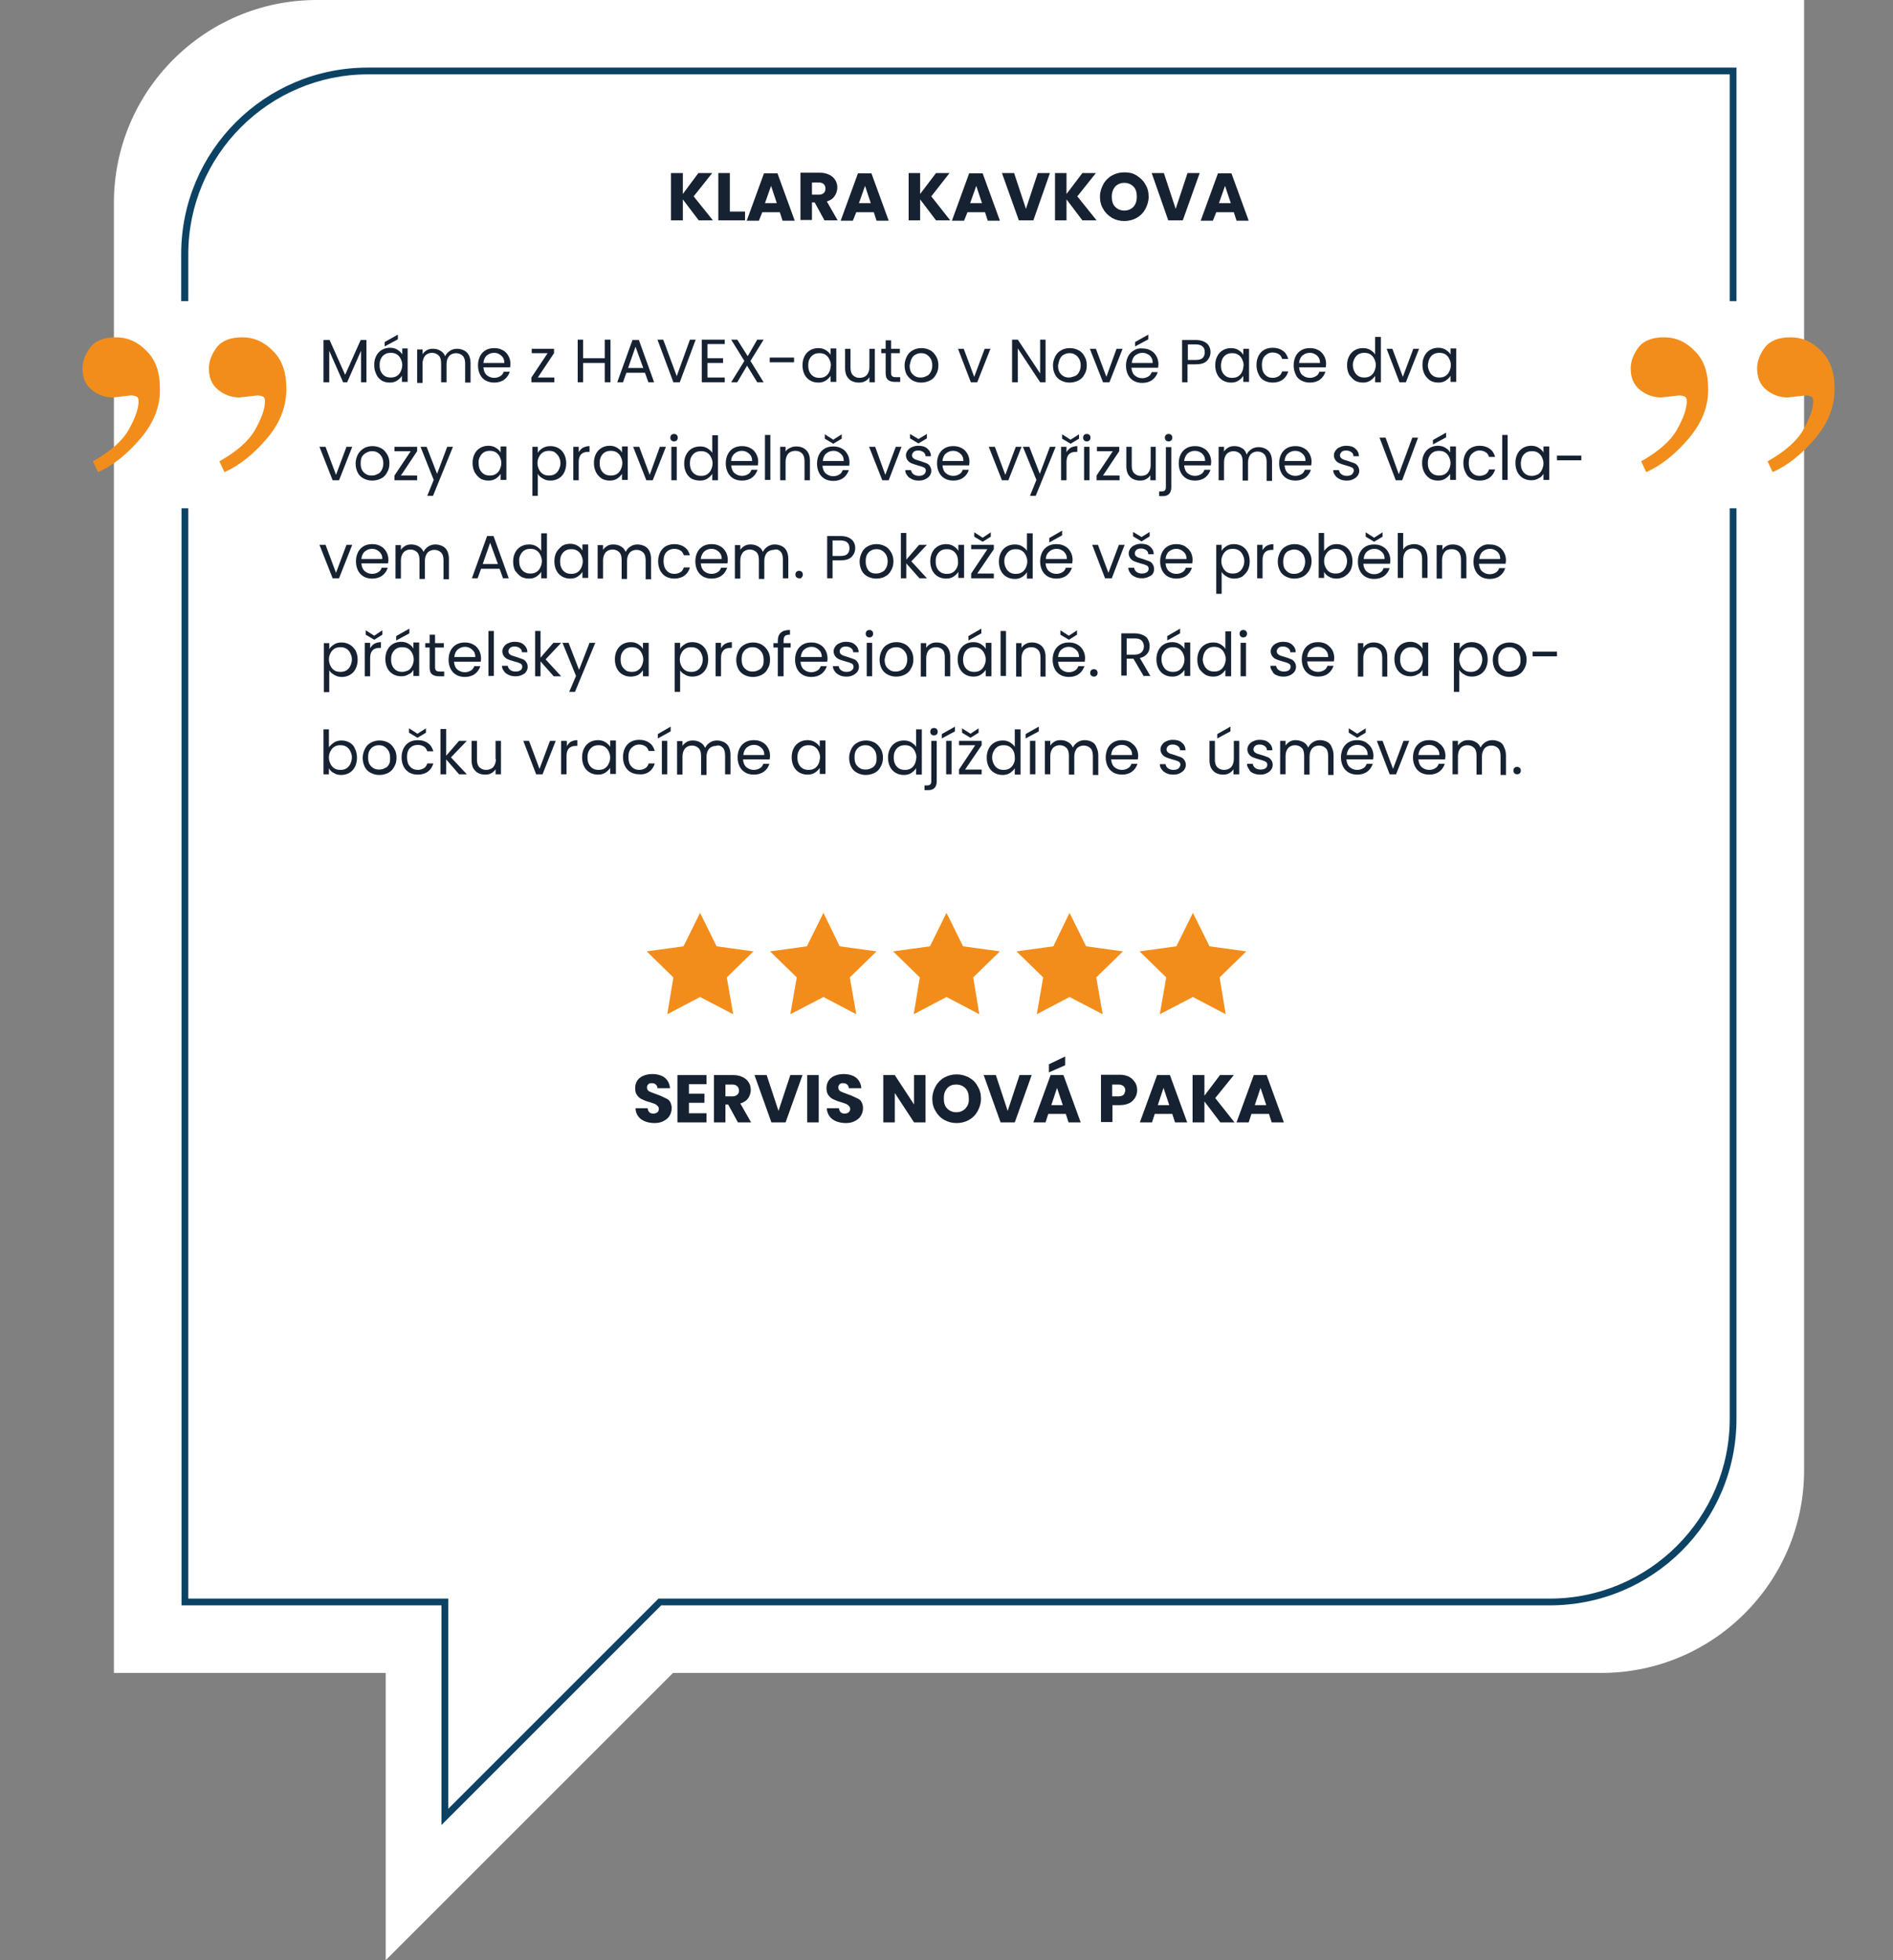 <?xml version="1.0" encoding="utf-8"?>
<!-- Generator: Adobe Illustrator 27.0.0, SVG Export Plug-In . SVG Version: 6.00 Build 0)  -->
<svg version="1.1" id="Vrstva_1" xmlns="http://www.w3.org/2000/svg" xmlns:xlink="http://www.w3.org/1999/xlink" x="0px" y="0px"
	 viewBox="0 0 560 580" style="enable-background:new 0 0 560 580;" xml:space="preserve">
<rect x="0" y="0" width="560" height="580" fill="#808080" stroke="none"/>
<style type="text/css">
	.st0{fill:#FFFFFF;}
	.st1{fill:#F28D1B;}
	.st2{fill:#0C4365;}
	.st3{fill:#162232;}
</style>
<path class="st0" d="M93.7,0c-33.1,0-60,26.9-60,60v435h80.4v85l85-85h274.6c33.1,0,60-26.9,60-60V0H93.7z"/>
<g>
	<polygon class="st1" points="212,280 207.1,270.1 202.2,280 191.3,281.5 199.2,289.2 197.4,300.1 207.1,295 216.9,300.1 215,289.2 
		222.9,281.5 	"/>
	<polygon class="st1" points="248.4,280 243.6,270.1 238.7,280 227.8,281.5 235.7,289.2 233.8,300.1 243.6,295 253.3,300.1 
		251.4,289.2 259.3,281.5 	"/>
	<polygon class="st1" points="284.9,280 280,270.1 275.1,280 264.2,281.5 272.1,289.2 270.3,300.1 280,295 289.7,300.1 287.9,289.2 
		295.8,281.5 	"/>
	<polygon class="st1" points="321.3,280 316.4,270.1 311.6,280 300.7,281.5 308.6,289.2 306.7,300.1 316.4,295 326.2,300.1 
		324.3,289.2 332.2,281.5 	"/>
	<polygon class="st1" points="368.7,281.5 357.8,280 352.9,270.1 348,280 337.1,281.5 345,289.2 343.1,300.1 352.9,295 362.6,300.1 
		360.8,289.2 	"/>
</g>
<g>
	<path class="st2" d="M55.7,89.1V75.2c0-29.3,23.9-53.2,53.2-53.2h402.8v67.1h2V20H108.8c-30.5,0-55.2,24.7-55.2,55.2v13.9H55.7z"/>
	<path class="st2" d="M511.7,150.4v269.4c0,29.3-23.9,53.2-53.2,53.2H195.6h-0.8l-0.6,0.6l-61.6,61.6V475v-2h-2H55.7V150.4h-2V475
		h76.9v65l65-65h262.9c30.5,0,55.2-24.7,55.2-55.2V150.4H511.7z"/>
</g>
<g>
	<polygon class="st3" points="202,59 206.7,65.2 210.9,65.2 205.2,58.1 210.7,51.2 206.6,51.2 202,57.4 202,51.2 198.5,51.2 
		198.5,65.2 202,65.2 	"/>
	<polygon class="st3" points="220.4,62.6 215.9,62.6 215.9,51.2 212.5,51.2 212.5,65.2 220.4,65.2 	"/>
	<path class="st3" d="M225.5,62.8h5.2l0.8,2.5h3.6l-5.1-14h-4l-5.1,14h3.6L225.5,62.8z M228.1,55l1.7,5.1h-3.5L228.1,55z"/>
	<path class="st3" d="M240.2,59.9h0.8l2.9,5.3h3.9l-3.2-5.6c1-0.3,1.8-0.8,2.3-1.6c0.5-0.7,0.8-1.6,0.8-2.5c0-0.8-0.2-1.6-0.6-2.2
		c-0.4-0.7-1-1.2-1.8-1.6c-0.8-0.4-1.7-0.6-2.8-0.6h-5.7v14h3.4V59.9z M240.2,54h2.1c0.6,0,1.1,0.2,1.4,0.5c0.3,0.3,0.5,0.7,0.5,1.3
		c0,0.6-0.2,1-0.5,1.3c-0.3,0.3-0.8,0.5-1.4,0.5h-2.1V54z"/>
	<path class="st3" d="M253.3,62.8h5.2l0.8,2.5h3.6l-5.1-14h-4l-5.1,14h3.6L253.3,62.8z M255.9,55l1.7,5.1h-3.5L255.9,55z"/>
	<polygon class="st3" points="272.2,59 276.9,65.2 281.1,65.2 275.5,58.1 280.9,51.2 276.9,51.2 272.2,57.4 272.2,51.2 268.8,51.2 
		268.8,65.2 272.2,65.2 	"/>
	<path class="st3" d="M286.2,62.8h5.2l0.8,2.5h3.6l-5.1-14h-4l-5.1,14h3.6L286.2,62.8z M288.8,55l1.7,5.1h-3.5L288.8,55z"/>
	<polygon class="st3" points="305.7,65.2 310.6,51.2 307,51.2 303.5,61.8 300,51.2 296.4,51.2 301.4,65.2 	"/>
	<polygon class="st3" points="315.5,59 320.2,65.2 324.4,65.2 318.7,58.1 324.2,51.2 320.2,51.2 315.5,57.4 315.5,51.2 312.1,51.2 
		312.1,65.2 315.5,65.2 	"/>
	<path class="st3" d="M329,64.5c1.1,0.6,2.3,0.9,3.6,0.9s2.5-0.3,3.6-0.9c1.1-0.6,2-1.5,2.6-2.6c0.6-1.1,1-2.3,1-3.7
		c0-1.4-0.3-2.6-1-3.7c-0.6-1.1-1.5-1.9-2.6-2.6S334,51,332.6,51s-2.5,0.3-3.6,0.9c-1.1,0.6-2,1.5-2.6,2.6c-0.6,1.1-1,2.3-1,3.7
		c0,1.4,0.3,2.6,1,3.7C327,63,327.9,63.8,329,64.5z M329.9,55.2c0.7-0.7,1.6-1.1,2.7-1.1c1.1,0,2,0.4,2.7,1.1c0.7,0.7,1,1.7,1,3
		c0,1.2-0.3,2.2-1,3c-0.7,0.7-1.6,1.1-2.7,1.1c-1.1,0-2-0.4-2.7-1.1c-0.7-0.7-1-1.7-1-3C328.9,56.9,329.3,55.9,329.9,55.2z"/>
	<polygon class="st3" points="349.9,65.2 354.9,51.2 351.3,51.2 347.8,61.8 344.3,51.2 340.7,51.2 345.6,65.2 	"/>
	<path class="st3" d="M359.8,62.8h5.2l0.8,2.5h3.6l-5.1-14h-4l-5.1,14h3.6L359.8,62.8z M362.4,55l1.7,5.1h-3.5L362.4,55z"/>
	<path class="st3" d="M196.2,324.6c-0.6-0.3-1.3-0.6-2.2-0.9c-0.9-0.3-1.6-0.6-2-0.8c-0.4-0.3-0.6-0.6-0.6-1.1c0-0.4,0.1-0.7,0.4-1
		s0.6-0.3,1-0.3c0.5,0,0.9,0.1,1.2,0.4c0.3,0.3,0.5,0.6,0.5,1.1h3.7c-0.1-1.3-0.6-2.3-1.5-3.1c-0.9-0.7-2.2-1.1-3.7-1.1
		c-1.5,0-2.8,0.4-3.7,1.1s-1.4,1.8-1.4,3.1c0,0.9,0.2,1.6,0.6,2.1c0.4,0.5,0.9,1,1.5,1.2c0.6,0.3,1.3,0.6,2.2,0.8
		c0.6,0.2,1.1,0.4,1.4,0.5c0.3,0.1,0.6,0.3,0.9,0.6c0.2,0.2,0.4,0.5,0.4,0.9c0,0.4-0.1,0.7-0.4,1c-0.3,0.2-0.7,0.4-1.2,0.4
		c-0.5,0-0.9-0.1-1.2-0.4c-0.3-0.3-0.5-0.7-0.5-1.2h-3.6c0,0.9,0.3,1.7,0.8,2.4s1.1,1.1,2,1.5c0.8,0.3,1.7,0.5,2.8,0.5
		c1.1,0,2-0.2,2.7-0.6c0.8-0.4,1.4-0.9,1.8-1.6c0.4-0.7,0.6-1.4,0.6-2.2c0-0.8-0.2-1.5-0.6-2.1S196.8,324.9,196.2,324.6z"/>
	<polygon class="st3" points="200.4,332.1 209,332.1 209,329.4 203.8,329.4 203.8,326.3 208.4,326.3 208.4,323.6 203.8,323.6 
		203.8,320.8 209,320.8 209,318.1 200.4,318.1 	"/>
	<path class="st3" d="M221.3,325c0.5-0.7,0.8-1.6,0.8-2.5c0-0.8-0.2-1.6-0.6-2.2c-0.4-0.7-1-1.2-1.8-1.6c-0.8-0.4-1.7-0.6-2.8-0.6
		h-5.7v14h3.4v-5.3h0.8l2.9,5.3h3.9l-3.2-5.6C220,326.2,220.8,325.7,221.3,325z M218.1,323.9c-0.3,0.3-0.8,0.5-1.4,0.5h-2.1v-3.5
		h2.1c0.6,0,1.1,0.2,1.4,0.5c0.3,0.3,0.5,0.7,0.5,1.3C218.6,323.2,218.5,323.6,218.1,323.9z"/>
	<polygon class="st3" points="230.3,328.7 226.8,318.1 223.2,318.1 228.2,332.1 232.4,332.1 237.4,318.1 233.8,318.1 	"/>
	<rect x="238.8" y="318.1" class="st3" width="3.4" height="14"/>
	<path class="st3" d="M252.8,324.6c-0.6-0.3-1.3-0.6-2.2-0.9c-0.9-0.3-1.6-0.6-2-0.8c-0.4-0.3-0.6-0.6-0.6-1.1c0-0.4,0.1-0.7,0.4-1
		s0.6-0.3,1-0.3c0.5,0,0.9,0.1,1.2,0.4c0.3,0.3,0.5,0.6,0.5,1.1h3.7c-0.1-1.3-0.6-2.3-1.5-3.1c-0.9-0.7-2.2-1.1-3.7-1.1
		c-1.5,0-2.8,0.4-3.7,1.1s-1.4,1.8-1.4,3.1c0,0.9,0.2,1.6,0.6,2.1c0.4,0.5,0.9,1,1.5,1.2c0.6,0.3,1.3,0.6,2.2,0.8
		c0.6,0.2,1.1,0.4,1.4,0.5c0.3,0.1,0.6,0.3,0.9,0.6c0.2,0.2,0.4,0.5,0.4,0.9c0,0.4-0.1,0.7-0.4,1c-0.3,0.2-0.7,0.4-1.2,0.4
		c-0.5,0-0.9-0.1-1.2-0.4c-0.3-0.3-0.5-0.7-0.5-1.2h-3.6c0,0.9,0.3,1.7,0.8,2.4s1.1,1.1,2,1.5c0.8,0.3,1.7,0.5,2.8,0.5
		c1.1,0,2-0.2,2.7-0.6c0.8-0.4,1.4-0.9,1.8-1.6c0.4-0.7,0.6-1.4,0.6-2.2c0-0.8-0.2-1.5-0.6-2.1S253.4,324.9,252.8,324.6z"/>
	<polygon class="st3" points="270.4,326.8 264.7,318.1 261.3,318.1 261.3,332.1 264.7,332.1 264.7,323.4 270.4,332.1 273.8,332.1 
		273.8,318.1 270.4,318.1 	"/>
	<path class="st3" d="M286.6,318.8c-1.1-0.6-2.3-0.9-3.6-0.9c-1.3,0-2.5,0.3-3.6,0.9s-2,1.5-2.6,2.6c-0.6,1.1-1,2.3-1,3.7
		c0,1.4,0.3,2.6,1,3.7c0.6,1.1,1.5,2,2.6,2.6s2.3,0.9,3.6,0.9c1.3,0,2.5-0.3,3.6-0.9c1.1-0.6,2-1.5,2.6-2.6c0.6-1.1,1-2.3,1-3.7
		c0-1.4-0.3-2.6-1-3.7C288.6,320.2,287.7,319.4,286.6,318.8z M285.6,328c-0.7,0.7-1.6,1.1-2.7,1.1c-1.1,0-2-0.4-2.7-1.1s-1-1.7-1-3
		c0-1.3,0.3-2.2,1-3s1.6-1.1,2.7-1.1c1.1,0,2,0.4,2.7,1.1c0.7,0.7,1,1.7,1,3C286.7,326.3,286.3,327.2,285.6,328z"/>
	<polygon class="st3" points="298.1,328.7 294.6,318.1 291,318.1 296,332.1 300.2,332.1 305.2,318.1 301.6,318.1 	"/>
	<polygon class="st3" points="315.1,312.6 310.3,314.9 310.3,317.3 315.1,315.2 	"/>
	<path class="st3" d="M310.8,318.1l-5.1,14h3.6l0.8-2.5h5.2l0.8,2.5h3.6l-5.1-14H310.8z M311,327l1.7-5.1l1.7,5.1H311z"/>
	<path class="st3" d="M334,318.6c-0.8-0.4-1.7-0.6-2.8-0.6h-5.5v14h3.4v-5h2.1c1.1,0,2.1-0.2,2.9-0.6c0.8-0.4,1.3-1,1.7-1.6
		c0.4-0.7,0.6-1.4,0.6-2.2c0-0.9-0.2-1.7-0.6-2.3C335.3,319.6,334.8,319,334,318.6z M332.4,323.9c-0.3,0.3-0.8,0.5-1.5,0.5H329v-3.5
		h1.9c0.7,0,1.1,0.2,1.5,0.5c0.3,0.3,0.5,0.7,0.5,1.3C332.8,323.1,332.7,323.6,332.4,323.9z"/>
	<path class="st3" d="M342.3,318.1l-5.1,14h3.6l0.8-2.5h5.2l0.8,2.5h3.6l-5.1-14H342.3z M342.5,327l1.7-5.1l1.7,5.1H342.5z"/>
	<polygon class="st3" points="365,318.1 360.9,318.1 356.3,324.2 356.3,318.1 352.8,318.1 352.8,332.1 356.3,332.1 356.3,325.9 
		361,332.1 365.2,332.1 359.5,324.9 	"/>
	<path class="st3" d="M370.9,318.1l-5.1,14h3.6l0.8-2.5h5.2l0.8,2.5h3.6l-5.1-14H370.9z M371.2,327l1.7-5.1l1.7,5.1H371.2z"/>
	<polygon class="st3" points="97.4,103.8 101.5,113.1 102.7,113.1 106.8,103.8 106.8,113.1 108.4,113.1 108.4,100.6 106.7,100.6 
		102.1,110.9 97.5,100.6 95.7,100.6 95.7,113.1 97.4,113.1 	"/>
	<path class="st3" d="M112.9,112.6c0.7,0.4,1.5,0.6,2.4,0.6c0.9,0,1.6-0.2,2.2-0.6c0.6-0.4,1.1-0.9,1.4-1.4v1.8h1.7v-9.9H119v1.8
		c-0.3-0.6-0.8-1-1.4-1.4c-0.6-0.4-1.4-0.6-2.2-0.6c-0.9,0-1.7,0.2-2.4,0.6c-0.7,0.4-1.3,1-1.7,1.8c-0.4,0.8-0.6,1.6-0.6,2.7
		c0,1,0.2,1.9,0.6,2.7C111.6,111.5,112.2,112.1,112.9,112.6z M112.7,106.1c0.3-0.6,0.7-1,1.2-1.3s1.1-0.4,1.7-0.4
		c0.6,0,1.2,0.1,1.7,0.4c0.5,0.3,0.9,0.7,1.2,1.3c0.3,0.6,0.5,1.2,0.5,1.9c0,0.7-0.2,1.4-0.5,2s-0.7,1-1.2,1.3
		c-0.5,0.3-1.1,0.4-1.7,0.4c-0.6,0-1.2-0.1-1.7-0.4c-0.5-0.3-0.9-0.7-1.2-1.3s-0.4-1.2-0.4-2C112.3,107.3,112.4,106.7,112.7,106.1z"
		/>
	<polygon class="st3" points="117.7,99 113.8,101.2 113.8,102.5 117.7,100.4 	"/>
	<path class="st3" d="M125,107.6c0-1,0.3-1.8,0.8-2.4c0.5-0.5,1.2-0.8,2-0.8c0.8,0,1.5,0.3,2,0.8c0.5,0.5,0.7,1.3,0.7,2.3v5.6h1.6
		v-5.4c0-1,0.3-1.8,0.8-2.4c0.5-0.5,1.2-0.8,2-0.8c0.8,0,1.5,0.3,2,0.8s0.7,1.3,0.7,2.3v5.6h1.6v-5.8c0-0.9-0.2-1.7-0.5-2.3
		c-0.3-0.6-0.8-1.1-1.4-1.4s-1.3-0.5-2.1-0.5c-0.8,0-1.5,0.2-2.1,0.6c-0.6,0.4-1.1,0.9-1.4,1.6c-0.3-0.7-0.8-1.3-1.4-1.6
		c-0.6-0.4-1.4-0.6-2.2-0.6c-0.7,0-1.3,0.1-1.8,0.4c-0.5,0.3-1,0.7-1.3,1.2v-1.4h-1.6v9.9h1.6V107.6z"/>
	<path class="st3" d="M143.7,112.6c0.7,0.4,1.6,0.6,2.5,0.6c1.2,0,2.2-0.3,3-0.9s1.3-1.4,1.6-2.3H149c-0.2,0.6-0.5,1-1,1.3
		c-0.5,0.3-1.1,0.5-1.8,0.5c-0.9,0-1.6-0.3-2.2-0.8c-0.6-0.5-0.9-1.3-1-2.3h7.9c0-0.3,0.1-0.7,0.1-1c0-0.9-0.2-1.7-0.6-2.4
		c-0.4-0.7-0.9-1.3-1.7-1.7c-0.7-0.4-1.5-0.6-2.5-0.6c-1,0-1.8,0.2-2.5,0.6c-0.7,0.4-1.3,1-1.7,1.8c-0.4,0.8-0.6,1.7-0.6,2.7
		c0,1,0.2,1.9,0.6,2.7C142.4,111.6,142.9,112.2,143.7,112.6z M144,105.2c0.6-0.5,1.3-0.8,2.1-0.8c0.6,0,1.1,0.1,1.6,0.4
		s0.8,0.6,1.1,1c0.3,0.5,0.4,1,0.4,1.6H143C143.1,106.5,143.4,105.7,144,105.2z"/>
	<polygon class="st3" points="164,111.7 159.1,111.7 163.9,104.5 163.9,103.2 157.3,103.2 157.3,104.5 162,104.5 157.2,111.7 
		157.2,113.1 164,113.1 	"/>
	<polygon class="st3" points="172.5,107.4 178.9,107.4 178.9,113.1 180.6,113.1 180.6,100.5 178.9,100.5 178.9,106 172.5,106 
		172.5,100.5 170.9,100.5 170.9,113.1 172.5,113.1 	"/>
	<path class="st3" d="M185.3,110.3h5.5l1,2.8h1.7l-4.5-12.5h-1.9l-4.5,12.5h1.7L185.3,110.3z M188,102.6l2.3,6.3h-4.5L188,102.6z"/>
	<polygon class="st3" points="201.1,113.1 205.8,100.5 204.1,100.5 200.2,111.3 196.2,100.5 194.5,100.5 199.2,113.1 	"/>
	<polygon class="st3" points="214.4,101.8 214.4,100.5 207.6,100.5 207.6,113.1 214.4,113.1 214.4,111.7 209.3,111.7 209.3,107.4 
		213.9,107.4 213.9,106 209.3,106 209.3,101.8 	"/>
	<polygon class="st3" points="224,100.5 221.2,105.4 218.1,100.5 216.3,100.5 220.2,106.8 216.3,113.1 218.1,113.1 221,108.2 
		224,113.1 225.9,113.1 222,106.8 225.9,100.5 	"/>
	<rect x="227.7" y="105.8" class="st3" width="7.2" height="1.4"/>
	<path class="st3" d="M245.7,105c-0.3-0.6-0.8-1-1.4-1.4c-0.6-0.4-1.4-0.6-2.2-0.6c-0.9,0-1.7,0.2-2.4,0.6c-0.7,0.4-1.3,1-1.7,1.8
		c-0.4,0.8-0.6,1.6-0.6,2.7c0,1,0.2,1.9,0.6,2.7c0.4,0.8,1,1.4,1.7,1.8c0.7,0.4,1.5,0.6,2.4,0.6c0.9,0,1.6-0.2,2.2-0.6
		c0.6-0.4,1.1-0.9,1.4-1.4v1.8h1.7v-9.9h-1.7V105z M245.3,110.1c-0.3,0.6-0.7,1-1.2,1.3c-0.5,0.3-1.1,0.4-1.7,0.4
		c-0.6,0-1.2-0.1-1.7-0.4c-0.5-0.3-0.9-0.7-1.2-1.3s-0.4-1.2-0.4-2c0-0.7,0.1-1.4,0.4-1.9c0.3-0.6,0.7-1,1.2-1.3s1.1-0.4,1.7-0.4
		c0.6,0,1.2,0.1,1.7,0.4c0.5,0.3,0.9,0.7,1.2,1.3c0.3,0.6,0.5,1.2,0.5,1.9C245.7,108.9,245.6,109.5,245.3,110.1z"/>
	<path class="st3" d="M255.9,112.8c0.6-0.3,1-0.7,1.3-1.2v1.5h1.6v-9.9h-1.6v5.4c0,1-0.3,1.8-0.8,2.4c-0.5,0.5-1.2,0.8-2.1,0.8
		c-0.9,0-1.5-0.3-2-0.8s-0.7-1.3-0.7-2.2v-5.6h-1.6v5.8c0,0.9,0.2,1.7,0.5,2.3c0.4,0.6,0.8,1.1,1.4,1.4c0.6,0.3,1.3,0.5,2.1,0.5
		C254.8,113.2,255.4,113.1,255.9,112.8z"/>
	<path class="st3" d="M262,100.7v2.5h-1.3v1.3h1.3v5.8c0,1,0.2,1.7,0.7,2.1c0.5,0.4,1.1,0.6,2.1,0.6h1.5v-1.4H265
		c-0.5,0-0.9-0.1-1.1-0.3c-0.2-0.2-0.3-0.5-0.3-1v-5.8h2.6v-1.3h-2.6v-2.5H262z"/>
	<path class="st3" d="M270,112.6c0.8,0.4,1.6,0.6,2.5,0.6c0.9,0,1.8-0.2,2.6-0.6c0.8-0.4,1.4-1,1.8-1.8c0.5-0.8,0.7-1.7,0.7-2.7
		c0-1-0.2-1.9-0.7-2.7s-1-1.4-1.8-1.8c-0.8-0.4-1.6-0.6-2.5-0.6c-0.9,0-1.8,0.2-2.5,0.6c-0.8,0.4-1.4,1-1.8,1.8
		c-0.4,0.8-0.7,1.7-0.7,2.7c0,1,0.2,1.9,0.6,2.7C268.7,111.6,269.3,112.2,270,112.6z M269.7,106.1c0.3-0.6,0.7-1,1.2-1.2
		c0.5-0.3,1-0.4,1.6-0.4c0.6,0,1.1,0.1,1.6,0.4s0.9,0.7,1.2,1.2s0.5,1.2,0.5,2s-0.2,1.5-0.5,2c-0.3,0.6-0.7,1-1.3,1.2
		c-0.5,0.3-1.1,0.4-1.7,0.4s-1.1-0.1-1.6-0.4s-0.9-0.7-1.2-1.2c-0.3-0.6-0.4-1.2-0.4-2C269.3,107.3,269.4,106.6,269.7,106.1z"/>
	<polygon class="st3" points="288.2,111.5 285.1,103.2 283.4,103.2 287.2,113.1 289.1,113.1 293,103.2 291.3,103.2 	"/>
	<polygon class="st3" points="307.7,110.5 301.1,100.5 299.4,100.5 299.4,113.1 301.1,113.1 301.1,103.1 307.7,113.1 309.3,113.1 
		309.3,100.5 307.7,100.5 	"/>
	<path class="st3" d="M313.9,112.6c0.8,0.4,1.6,0.6,2.5,0.6c0.9,0,1.8-0.2,2.6-0.6c0.8-0.4,1.4-1,1.8-1.8c0.5-0.8,0.7-1.7,0.7-2.7
		c0-1-0.2-1.9-0.7-2.7c-0.4-0.8-1-1.4-1.8-1.8c-0.8-0.4-1.6-0.6-2.5-0.6s-1.8,0.2-2.5,0.6c-0.8,0.4-1.4,1-1.8,1.8s-0.7,1.7-0.7,2.7
		c0,1,0.2,1.9,0.6,2.7C312.5,111.6,313.1,112.2,313.9,112.6z M313.6,106.1c0.3-0.6,0.7-1,1.2-1.2c0.5-0.3,1-0.4,1.6-0.4
		c0.6,0,1.1,0.1,1.6,0.4s0.9,0.7,1.2,1.2s0.5,1.2,0.5,2s-0.2,1.5-0.5,2c-0.3,0.6-0.7,1-1.3,1.2s-1.1,0.4-1.7,0.4s-1.1-0.1-1.6-0.4
		s-0.9-0.7-1.2-1.2c-0.3-0.6-0.4-1.2-0.4-2C313.2,107.3,313.3,106.6,313.6,106.1z"/>
	<polygon class="st3" points="330.3,103.2 327.3,111.5 324.2,103.2 322.4,103.2 326.3,113.1 328.2,113.1 332.1,103.2 	"/>
	<path class="st3" d="M335.4,103.7c-0.7,0.4-1.3,1-1.7,1.8c-0.4,0.8-0.6,1.7-0.6,2.7c0,1,0.2,1.9,0.6,2.7c0.4,0.8,1,1.4,1.7,1.8
		s1.6,0.6,2.5,0.6c1.2,0,2.2-0.3,3-0.9c0.8-0.6,1.3-1.4,1.6-2.3h-1.8c-0.2,0.6-0.5,1-1,1.3c-0.5,0.3-1.1,0.5-1.8,0.5
		c-0.9,0-1.6-0.3-2.2-0.8c-0.6-0.5-0.9-1.3-1-2.3h7.9c0-0.3,0.1-0.7,0.1-1c0-0.9-0.2-1.7-0.6-2.4c-0.4-0.7-0.9-1.3-1.7-1.7
		c-0.7-0.4-1.5-0.6-2.5-0.6C337,103,336.2,103.2,335.4,103.7z M340.6,105.8c0.3,0.5,0.4,1,0.4,1.6h-6.2c0.1-0.9,0.4-1.7,1-2.2
		c0.6-0.5,1.3-0.8,2.1-0.8c0.6,0,1.1,0.1,1.6,0.4C340,105,340.3,105.3,340.6,105.8z"/>
	<polygon class="st3" points="339.7,99 335.8,101.2 335.8,102.5 339.7,100.4 	"/>
	<path class="st3" d="M351.3,107.8h2.4c1.5,0,2.6-0.3,3.3-1s1.1-1.6,1.1-2.6c0-1.1-0.4-2-1.1-2.6s-1.8-1-3.2-1h-4.1v12.5h1.6V107.8z
		 M351.3,101.9h2.4c1.8,0,2.7,0.8,2.7,2.3c0,0.7-0.2,1.3-0.6,1.7s-1.1,0.6-2,0.6h-2.4V101.9z"/>
	<path class="st3" d="M369.5,113.1v-9.9h-1.7v1.8c-0.3-0.6-0.8-1-1.4-1.4c-0.6-0.4-1.4-0.6-2.2-0.6c-0.9,0-1.7,0.2-2.4,0.6
		c-0.7,0.4-1.3,1-1.7,1.8c-0.4,0.8-0.6,1.6-0.6,2.7c0,1,0.2,1.9,0.6,2.7c0.4,0.8,1,1.4,1.7,1.8c0.7,0.4,1.5,0.6,2.4,0.6
		c0.9,0,1.6-0.2,2.2-0.6c0.6-0.4,1.1-0.9,1.4-1.4v1.8H369.5z M367.4,110.1c-0.3,0.6-0.7,1-1.2,1.3c-0.5,0.3-1.1,0.4-1.7,0.4
		c-0.6,0-1.2-0.1-1.7-0.4c-0.5-0.3-0.9-0.7-1.2-1.3c-0.3-0.6-0.4-1.2-0.4-2c0-0.7,0.2-1.4,0.4-1.9c0.3-0.6,0.7-1,1.2-1.3
		s1.1-0.4,1.7-0.4c0.6,0,1.2,0.1,1.7,0.4c0.5,0.3,0.9,0.7,1.2,1.3c0.3,0.6,0.5,1.2,0.5,1.9C367.8,108.9,367.7,109.5,367.4,110.1z"/>
	<path class="st3" d="M374,112.6c0.7,0.4,1.6,0.6,2.5,0.6c1.2,0,2.2-0.3,3-0.9s1.3-1.4,1.6-2.4h-1.8c-0.2,0.6-0.5,1.1-1,1.4
		s-1.1,0.5-1.8,0.5c-0.9,0-1.7-0.3-2.3-1c-0.6-0.6-0.9-1.6-0.9-2.8c0-1.2,0.3-2.1,0.9-2.7s1.3-1,2.3-1c0.7,0,1.3,0.2,1.8,0.5
		c0.5,0.3,0.8,0.8,1,1.4h1.8c-0.3-1-0.8-1.9-1.6-2.4c-0.8-0.6-1.8-0.9-3-0.9c-0.9,0-1.8,0.2-2.5,0.6c-0.7,0.4-1.3,1-1.7,1.8
		c-0.4,0.8-0.6,1.7-0.6,2.7c0,1,0.2,1.9,0.6,2.7C372.7,111.6,373.2,112.2,374,112.6z"/>
	<path class="st3" d="M385,112.6c0.7,0.4,1.6,0.6,2.5,0.6c1.2,0,2.2-0.3,3-0.9c0.8-0.6,1.3-1.4,1.6-2.3h-1.8c-0.2,0.6-0.5,1-1,1.3
		c-0.5,0.3-1.1,0.5-1.8,0.5c-0.9,0-1.6-0.3-2.2-0.8c-0.6-0.5-0.9-1.3-1-2.3h7.9c0-0.3,0.1-0.7,0.1-1c0-0.9-0.2-1.7-0.6-2.4
		s-0.9-1.3-1.7-1.7c-0.7-0.4-1.5-0.6-2.5-0.6c-1,0-1.8,0.2-2.5,0.6c-0.7,0.4-1.3,1-1.7,1.8s-0.6,1.7-0.6,2.7c0,1,0.2,1.9,0.6,2.7
		C383.6,111.6,384.2,112.2,385,112.6z M385.3,105.2c0.6-0.5,1.3-0.8,2.1-0.8c0.6,0,1.1,0.1,1.6,0.4c0.5,0.2,0.8,0.6,1.1,1
		c0.3,0.5,0.4,1,0.4,1.6h-6.2C384.4,106.5,384.7,105.7,385.3,105.2z"/>
	<path class="st3" d="M400.8,112.6c0.7,0.4,1.5,0.6,2.4,0.6c0.9,0,1.6-0.2,2.2-0.6c0.6-0.4,1.1-0.9,1.4-1.4v1.9h1.7V99.7h-1.7v5.2
		c-0.3-0.6-0.9-1-1.5-1.4c-0.7-0.4-1.4-0.5-2.1-0.5c-0.9,0-1.7,0.2-2.4,0.6c-0.7,0.4-1.3,1-1.7,1.8c-0.4,0.8-0.6,1.6-0.6,2.7
		c0,1,0.2,1.9,0.6,2.7C399.6,111.5,400.1,112.1,400.8,112.6z M400.7,106.1c0.3-0.6,0.7-1,1.2-1.3s1.1-0.4,1.7-0.4
		c0.6,0,1.2,0.1,1.7,0.4c0.5,0.3,0.9,0.7,1.2,1.3c0.3,0.6,0.5,1.2,0.5,1.9c0,0.7-0.2,1.4-0.5,2s-0.7,1-1.2,1.3
		c-0.5,0.3-1.1,0.4-1.7,0.4c-0.6,0-1.2-0.1-1.7-0.4c-0.5-0.3-0.9-0.7-1.2-1.3c-0.3-0.6-0.5-1.2-0.5-2
		C400.2,107.3,400.4,106.7,400.7,106.1z"/>
	<polygon class="st3" points="415.9,113.1 419.8,103.2 418.1,103.2 415,111.5 411.9,103.2 410.2,103.2 414,113.1 	"/>
	<path class="st3" d="M423.1,112.6c0.7,0.4,1.5,0.6,2.4,0.6c0.9,0,1.6-0.2,2.2-0.6c0.6-0.4,1.1-0.9,1.4-1.4v1.8h1.7v-9.9h-1.7v1.8
		c-0.3-0.6-0.8-1-1.4-1.4s-1.4-0.6-2.2-0.6c-0.9,0-1.7,0.2-2.4,0.6c-0.7,0.4-1.3,1-1.7,1.8c-0.4,0.8-0.6,1.6-0.6,2.7
		c0,1,0.2,1.9,0.6,2.7C421.8,111.5,422.4,112.1,423.1,112.6z M422.9,106.1c0.3-0.6,0.7-1,1.2-1.3s1.1-0.4,1.7-0.4
		c0.6,0,1.2,0.1,1.7,0.4c0.5,0.3,0.9,0.7,1.2,1.3c0.3,0.6,0.5,1.2,0.5,1.9c0,0.7-0.2,1.4-0.5,2s-0.7,1-1.2,1.3
		c-0.5,0.3-1.1,0.4-1.7,0.4c-0.6,0-1.2-0.1-1.7-0.4c-0.5-0.3-0.9-0.7-1.2-1.3c-0.3-0.6-0.5-1.2-0.5-2
		C422.5,107.3,422.6,106.7,422.9,106.1z"/>
	<polygon class="st3" points="100.3,142.1 104.2,132.2 102.5,132.2 99.4,140.5 96.3,132.2 94.5,132.2 98.4,142.1 	"/>
	<path class="st3" d="M105.9,134.4c-0.4,0.8-0.7,1.7-0.7,2.7c0,1,0.2,1.9,0.6,2.7c0.4,0.8,1,1.4,1.8,1.8s1.6,0.6,2.5,0.6
		c0.9,0,1.8-0.2,2.6-0.6c0.8-0.4,1.4-1,1.8-1.8c0.5-0.8,0.7-1.7,0.7-2.7c0-1-0.2-1.9-0.7-2.7s-1-1.4-1.8-1.8
		c-0.8-0.4-1.6-0.6-2.5-0.6c-0.9,0-1.8,0.2-2.5,0.6C106.9,133.1,106.3,133.7,105.9,134.4z M108.5,133.9c0.5-0.3,1-0.4,1.6-0.4
		c0.6,0,1.1,0.1,1.6,0.4s0.9,0.7,1.2,1.2s0.5,1.2,0.5,2s-0.2,1.5-0.5,2c-0.3,0.6-0.7,1-1.3,1.2c-0.5,0.3-1.1,0.4-1.7,0.4
		s-1.1-0.1-1.6-0.4s-0.9-0.7-1.2-1.2c-0.3-0.6-0.4-1.2-0.4-2c0-0.8,0.1-1.5,0.4-2S108,134.1,108.5,133.9z"/>
	<polygon class="st3" points="123.4,132.2 116.7,132.2 116.7,133.5 121.5,133.5 116.7,140.7 116.7,142.1 123.4,142.1 123.4,140.7 
		118.6,140.7 123.4,133.5 	"/>
	<polygon class="st3" points="128.1,146.7 134,132.2 132.3,132.2 129.3,140.2 126.2,132.2 124.4,132.2 128.3,142 126.4,146.7 	"/>
	<path class="st3" d="M142.1,141.6c0.7,0.4,1.5,0.6,2.4,0.6c0.9,0,1.6-0.2,2.2-0.6c0.6-0.4,1.1-0.9,1.4-1.4v1.8h1.7v-9.9h-1.7v1.8
		c-0.3-0.6-0.8-1-1.4-1.4c-0.6-0.4-1.4-0.6-2.2-0.6c-0.9,0-1.7,0.2-2.4,0.6c-0.7,0.4-1.3,1-1.7,1.8c-0.4,0.8-0.6,1.6-0.6,2.7
		c0,1,0.2,1.9,0.6,2.7C140.9,140.5,141.4,141.1,142.1,141.6z M142,135.1c0.3-0.6,0.7-1,1.2-1.3s1.1-0.4,1.7-0.4
		c0.6,0,1.2,0.1,1.7,0.4c0.5,0.3,0.9,0.7,1.2,1.3c0.3,0.6,0.5,1.2,0.5,1.9c0,0.7-0.2,1.4-0.5,2s-0.7,1-1.2,1.3
		c-0.5,0.3-1.1,0.4-1.7,0.4c-0.6,0-1.2-0.1-1.7-0.4c-0.5-0.3-0.9-0.7-1.2-1.3s-0.4-1.2-0.4-2C141.5,136.3,141.7,135.7,142,135.1z"/>
	<path class="st3" d="M160.5,132.6c-0.6,0.4-1.1,0.8-1.4,1.4v-1.8h-1.6v14.5h1.6v-6.5c0.3,0.6,0.8,1,1.5,1.4
		c0.6,0.4,1.4,0.6,2.2,0.6c0.9,0,1.7-0.2,2.4-0.6c0.7-0.4,1.3-1,1.7-1.8c0.4-0.8,0.6-1.7,0.6-2.7c0-1-0.2-1.9-0.6-2.7
		c-0.4-0.8-1-1.4-1.7-1.8c-0.7-0.4-1.5-0.6-2.4-0.6C161.9,132,161.2,132.2,160.5,132.6z M165.3,135.1c0.3,0.6,0.5,1.2,0.5,1.9
		c0,0.8-0.2,1.4-0.5,2c-0.3,0.6-0.7,1-1.2,1.3c-0.5,0.3-1.1,0.4-1.7,0.4c-0.6,0-1.2-0.1-1.7-0.4c-0.5-0.3-0.9-0.7-1.2-1.3
		s-0.5-1.2-0.5-2c0-0.7,0.2-1.4,0.5-1.9c0.3-0.6,0.7-1,1.2-1.3c0.5-0.3,1.1-0.4,1.7-0.4c0.6,0,1.2,0.1,1.7,0.4
		C164.6,134.2,165,134.6,165.3,135.1z"/>
	<path class="st3" d="M171.2,136.7c0-2,0.9-3,2.8-3h0.4V132c-0.8,0-1.4,0.2-2,0.5c-0.5,0.3-0.9,0.8-1.2,1.3v-1.6h-1.6v9.9h1.6V136.7
		z"/>
	<path class="st3" d="M178,141.6c0.7,0.4,1.5,0.6,2.4,0.6c0.9,0,1.6-0.2,2.2-0.6c0.6-0.4,1.1-0.9,1.4-1.4v1.8h1.7v-9.9h-1.7v1.8
		c-0.3-0.6-0.8-1-1.4-1.4c-0.6-0.4-1.4-0.6-2.2-0.6c-0.9,0-1.7,0.2-2.4,0.6c-0.7,0.4-1.3,1-1.7,1.8c-0.4,0.8-0.6,1.6-0.6,2.7
		c0,1,0.2,1.9,0.6,2.7C176.7,140.5,177.3,141.1,178,141.6z M177.8,135.1c0.3-0.6,0.7-1,1.2-1.3s1.1-0.4,1.7-0.4
		c0.6,0,1.2,0.1,1.7,0.4c0.5,0.3,0.9,0.7,1.2,1.3c0.3,0.6,0.5,1.2,0.5,1.9c0,0.7-0.2,1.4-0.5,2s-0.7,1-1.2,1.3
		c-0.5,0.3-1.1,0.4-1.7,0.4c-0.6,0-1.2-0.1-1.7-0.4c-0.5-0.3-0.9-0.7-1.2-1.3s-0.4-1.2-0.4-2C177.4,136.3,177.5,135.7,177.8,135.1z"
		/>
	<polygon class="st3" points="197,132.2 195.2,132.2 192.2,140.5 189.1,132.2 187.3,132.2 191.2,142.1 193.1,142.1 	"/>
	<rect x="198.6" y="132.2" class="st3" width="1.6" height="9.9"/>
	<path class="st3" d="M200.2,128.7c-0.2-0.2-0.5-0.3-0.8-0.3c-0.3,0-0.6,0.1-0.8,0.3s-0.3,0.5-0.3,0.8s0.1,0.6,0.3,0.8
		s0.5,0.3,0.8,0.3c0.3,0,0.6-0.1,0.8-0.3s0.3-0.5,0.3-0.8S200.4,128.9,200.2,128.7z"/>
	<path class="st3" d="M207.1,142.2c0.9,0,1.6-0.2,2.2-0.6c0.6-0.4,1.1-0.9,1.4-1.4v1.9h1.7v-13.3h-1.7v5.2c-0.3-0.6-0.9-1-1.5-1.4
		c-0.7-0.4-1.4-0.5-2.1-0.5c-0.9,0-1.7,0.2-2.4,0.6c-0.7,0.4-1.3,1-1.7,1.8c-0.4,0.8-0.6,1.6-0.6,2.7c0,1,0.2,1.9,0.6,2.7
		c0.4,0.8,1,1.4,1.7,1.8C205.4,142,206.2,142.2,207.1,142.2z M204.1,137.1c0-0.7,0.1-1.4,0.4-1.9c0.3-0.6,0.7-1,1.2-1.3
		s1.1-0.4,1.7-0.4c0.6,0,1.2,0.1,1.7,0.4c0.5,0.3,0.9,0.7,1.2,1.3c0.3,0.6,0.5,1.2,0.5,1.9c0,0.7-0.2,1.4-0.5,2s-0.7,1-1.2,1.3
		c-0.5,0.3-1.1,0.4-1.7,0.4c-0.6,0-1.2-0.1-1.7-0.4c-0.5-0.3-0.9-0.7-1.2-1.3S204.1,137.8,204.1,137.1z"/>
	<path class="st3" d="M219.5,142.2c1.2,0,2.2-0.3,3-0.9s1.3-1.4,1.6-2.3h-1.8c-0.2,0.6-0.5,1-1,1.3c-0.5,0.3-1.1,0.5-1.8,0.5
		c-0.9,0-1.6-0.3-2.2-0.8c-0.6-0.5-0.9-1.3-1-2.3h7.9c0-0.3,0.1-0.7,0.1-1c0-0.9-0.2-1.7-0.6-2.4c-0.4-0.7-0.9-1.3-1.7-1.7
		c-0.7-0.4-1.5-0.6-2.5-0.6c-1,0-1.8,0.2-2.5,0.6c-0.7,0.4-1.3,1-1.7,1.8c-0.4,0.8-0.6,1.7-0.6,2.7c0,1,0.2,1.9,0.6,2.7
		c0.4,0.8,1,1.4,1.7,1.8C217.7,142,218.5,142.2,219.5,142.2z M217.3,134.2c0.6-0.5,1.3-0.8,2.1-0.8c0.6,0,1.1,0.1,1.6,0.4
		s0.8,0.6,1.1,1c0.3,0.5,0.4,1,0.4,1.6h-6.2C216.3,135.5,216.7,134.7,217.3,134.2z"/>
	<rect x="226.3" y="128.7" class="st3" width="1.6" height="13.3"/>
	<path class="st3" d="M232.4,133.6v-1.4h-1.6v9.9h1.6v-5.5c0-1,0.3-1.8,0.8-2.4c0.5-0.5,1.2-0.8,2.1-0.8c0.9,0,1.5,0.3,2,0.8
		c0.5,0.5,0.7,1.3,0.7,2.3v5.6h1.6v-5.8c0-1.4-0.4-2.4-1.1-3.1c-0.7-0.7-1.7-1.1-2.9-1.1c-0.7,0-1.3,0.1-1.8,0.4
		C233.2,132.7,232.7,133.1,232.4,133.6z"/>
	<polygon class="st3" points="244,128.5 244,129.8 246.5,131.3 249,129.8 249,128.5 246.5,130.1 	"/>
	<path class="st3" d="M251.3,136.8c0-0.9-0.2-1.7-0.6-2.4c-0.4-0.7-0.9-1.3-1.7-1.7c-0.7-0.4-1.5-0.6-2.5-0.6c-1,0-1.8,0.2-2.5,0.6
		c-0.7,0.4-1.3,1-1.7,1.8c-0.4,0.8-0.6,1.7-0.6,2.7c0,1,0.2,1.9,0.6,2.7c0.4,0.8,1,1.4,1.7,1.8c0.7,0.4,1.6,0.6,2.5,0.6
		c1.2,0,2.2-0.3,3-0.9s1.3-1.4,1.6-2.3h-1.8c-0.2,0.6-0.5,1-1,1.3c-0.5,0.3-1.1,0.5-1.8,0.5c-0.9,0-1.6-0.3-2.2-0.8
		c-0.6-0.5-0.9-1.3-1-2.3h7.9C251.3,137.4,251.3,137.1,251.3,136.8z M243.4,136.4c0.1-0.9,0.4-1.7,1-2.2c0.6-0.5,1.3-0.8,2.1-0.8
		c0.6,0,1.1,0.1,1.6,0.4s0.8,0.6,1.1,1c0.3,0.5,0.4,1,0.4,1.6H243.4z"/>
	<polygon class="st3" points="261.9,140.5 258.9,132.2 257.1,132.2 261,142.1 262.9,142.1 266.7,132.2 265,132.2 	"/>
	<polygon class="st3" points="274.2,129.7 274.2,128.4 271.7,129.9 269.2,128.4 269.2,129.7 271.7,131.2 	"/>
	<path class="st3" d="M273.3,140.4c-0.4,0.3-0.9,0.4-1.5,0.4c-0.7,0-1.2-0.2-1.6-0.5s-0.6-0.7-0.7-1.2h-1.7c0,0.6,0.2,1.1,0.6,1.6
		c0.3,0.5,0.8,0.8,1.4,1.1c0.6,0.3,1.3,0.4,2,0.4c0.7,0,1.3-0.1,1.9-0.4s1-0.6,1.3-1c0.3-0.4,0.5-0.9,0.5-1.5c0-0.6-0.2-1.1-0.5-1.5
		c-0.3-0.4-0.7-0.7-1.1-0.8s-1-0.4-1.7-0.6c-0.6-0.2-1-0.3-1.3-0.4c-0.3-0.1-0.6-0.3-0.8-0.5c-0.2-0.2-0.3-0.5-0.3-0.8
		c0-0.4,0.2-0.7,0.5-1c0.3-0.3,0.8-0.4,1.4-0.4c0.6,0,1.1,0.2,1.5,0.5s0.6,0.7,0.6,1.2h1.6c0-1-0.4-1.7-1.1-2.3
		c-0.7-0.6-1.6-0.8-2.6-0.8c-0.7,0-1.3,0.1-1.9,0.4c-0.6,0.2-1,0.6-1.3,1c-0.3,0.4-0.5,0.9-0.5,1.4c0,0.6,0.2,1.1,0.5,1.5
		s0.7,0.7,1.2,0.9c0.5,0.2,1.1,0.4,1.8,0.6c0.8,0.2,1.4,0.4,1.8,0.6c0.4,0.2,0.6,0.5,0.6,1C273.8,139.8,273.7,140.1,273.3,140.4z"/>
	<path class="st3" d="M286.6,139h-1.8c-0.2,0.6-0.5,1-1,1.3c-0.5,0.3-1.1,0.5-1.8,0.5c-0.9,0-1.6-0.3-2.2-0.8
		c-0.6-0.5-0.9-1.3-1-2.3h7.9c0-0.3,0.1-0.7,0.1-1c0-0.9-0.2-1.7-0.6-2.4c-0.4-0.7-0.9-1.3-1.7-1.7c-0.7-0.4-1.5-0.6-2.5-0.6
		c-1,0-1.8,0.2-2.5,0.6c-0.7,0.4-1.3,1-1.7,1.8c-0.4,0.8-0.6,1.7-0.6,2.7c0,1,0.2,1.9,0.6,2.7c0.4,0.8,1,1.4,1.7,1.8
		c0.7,0.4,1.6,0.6,2.5,0.6c1.2,0,2.2-0.3,3-0.9S286.3,140,286.6,139z M279.8,134.2c0.6-0.5,1.3-0.8,2.1-0.8c0.6,0,1.1,0.1,1.6,0.4
		s0.8,0.6,1.1,1c0.3,0.5,0.4,1,0.4,1.6h-6.2C278.9,135.5,279.2,134.7,279.8,134.2z"/>
	<polygon class="st3" points="294.3,132.2 292.5,132.2 296.4,142.1 298.3,142.1 302.2,132.2 300.5,132.2 297.4,140.5 	"/>
	<polygon class="st3" points="307.6,140.2 304.5,132.2 302.6,132.2 306.6,142 304.7,146.7 306.4,146.7 312.3,132.2 310.6,132.2 	"/>
	<path class="st3" d="M313.9,142.1h1.6v-5.4c0-2,0.9-3,2.8-3h0.4V132c-0.8,0-1.4,0.2-2,0.5c-0.5,0.3-0.9,0.8-1.2,1.3v-1.6h-1.6
		V142.1z"/>
	<polygon class="st3" points="319.2,129.8 319.2,128.5 316.7,130.1 314.2,128.5 314.2,129.8 316.7,131.3 	"/>
	<rect x="320.7" y="132.2" class="st3" width="1.6" height="9.9"/>
	<path class="st3" d="M322.3,128.7c-0.2-0.2-0.5-0.3-0.8-0.3c-0.3,0-0.6,0.1-0.8,0.3c-0.2,0.2-0.3,0.5-0.3,0.8s0.1,0.6,0.3,0.8
		c0.2,0.2,0.5,0.3,0.8,0.3c0.3,0,0.6-0.1,0.8-0.3s0.3-0.5,0.3-0.8S322.5,128.9,322.3,128.7z"/>
	<polygon class="st3" points="324.4,142.1 331.2,142.1 331.2,140.7 326.3,140.7 331.1,133.5 331.1,132.2 324.5,132.2 324.5,133.5 
		329.2,133.5 324.4,140.7 	"/>
	<path class="st3" d="M342,132.2h-1.6v5.4c0,1-0.3,1.8-0.8,2.4s-1.2,0.8-2.1,0.8c-0.9,0-1.5-0.3-2-0.8s-0.7-1.3-0.7-2.2v-5.6h-1.6
		v5.8c0,0.9,0.2,1.7,0.5,2.3c0.4,0.6,0.8,1.1,1.4,1.4s1.3,0.5,2.1,0.5c0.7,0,1.3-0.1,1.8-0.4c0.6-0.3,1-0.7,1.3-1.2v1.5h1.6V132.2z"
		/>
	<path class="st3" d="M346.5,128.7c-0.2-0.2-0.5-0.3-0.8-0.3c-0.3,0-0.6,0.1-0.8,0.3c-0.2,0.2-0.3,0.5-0.3,0.8s0.1,0.6,0.3,0.8
		c0.2,0.2,0.5,0.3,0.8,0.3c0.3,0,0.6-0.1,0.8-0.3s0.3-0.5,0.3-0.8S346.7,128.9,346.5,128.7z"/>
	<path class="st3" d="M344.9,144.2c0,0.4-0.1,0.7-0.3,0.9c-0.2,0.2-0.5,0.3-1,0.3h-0.7v1.4h1c0.9,0,1.5-0.2,1.9-0.6
		c0.4-0.4,0.7-1.1,0.7-1.9v-12h-1.6V144.2z"/>
	<path class="st3" d="M348.7,137.1c0,1,0.2,1.9,0.6,2.7c0.4,0.8,1,1.4,1.7,1.8s1.6,0.6,2.5,0.6c1.2,0,2.2-0.3,3-0.9
		c0.8-0.6,1.3-1.4,1.6-2.3h-1.8c-0.2,0.6-0.5,1-1,1.3c-0.5,0.3-1.1,0.5-1.8,0.5c-0.9,0-1.6-0.3-2.2-0.8c-0.6-0.5-0.9-1.3-1-2.3h7.9
		c0-0.3,0.1-0.7,0.1-1c0-0.9-0.2-1.7-0.6-2.4c-0.4-0.7-0.9-1.3-1.7-1.7c-0.7-0.4-1.5-0.6-2.5-0.6c-1,0-1.8,0.2-2.5,0.6
		c-0.7,0.4-1.3,1-1.7,1.8C348.9,135.2,348.7,136.1,348.7,137.1z M351.3,134.2c0.6-0.5,1.3-0.8,2.1-0.8c0.6,0,1.1,0.1,1.6,0.4
		c0.5,0.2,0.8,0.6,1.1,1c0.3,0.5,0.4,1,0.4,1.6h-6.2C350.4,135.5,350.8,134.7,351.3,134.2z"/>
	<path class="st3" d="M367.4,132.6c-0.6-0.4-1.4-0.6-2.2-0.6c-0.7,0-1.3,0.1-1.8,0.4c-0.5,0.3-1,0.7-1.3,1.2v-1.4h-1.6v9.9h1.6v-5.4
		c0-1,0.3-1.8,0.8-2.4c0.5-0.5,1.2-0.8,2-0.8c0.8,0,1.5,0.3,2,0.8c0.5,0.5,0.7,1.3,0.7,2.3v5.6h1.6v-5.4c0-1,0.3-1.8,0.8-2.4
		c0.5-0.5,1.2-0.8,2-0.8c0.8,0,1.5,0.3,2,0.8s0.7,1.3,0.7,2.3v5.6h1.6v-5.8c0-0.9-0.2-1.7-0.5-2.3c-0.3-0.6-0.8-1.1-1.4-1.4
		c-0.6-0.3-1.3-0.5-2.1-0.5c-0.8,0-1.5,0.2-2.1,0.6c-0.6,0.4-1.1,0.9-1.4,1.6C368.5,133.5,368,132.9,367.4,132.6z"/>
	<path class="st3" d="M387.4,134.3c-0.4-0.7-0.9-1.3-1.7-1.7c-0.7-0.4-1.5-0.6-2.5-0.6c-1,0-1.8,0.2-2.5,0.6c-0.7,0.4-1.3,1-1.7,1.8
		s-0.6,1.7-0.6,2.7c0,1,0.2,1.9,0.6,2.7c0.4,0.8,1,1.4,1.7,1.8c0.7,0.4,1.6,0.6,2.5,0.6c1.2,0,2.2-0.3,3-0.9s1.3-1.4,1.6-2.3H386
		c-0.2,0.6-0.5,1-1,1.3c-0.5,0.3-1.1,0.5-1.8,0.5c-0.9,0-1.6-0.3-2.2-0.8c-0.6-0.5-0.9-1.3-1-2.3h7.9c0-0.3,0.1-0.7,0.1-1
		C388,135.9,387.8,135,387.4,134.3z M380,136.4c0.1-0.9,0.4-1.7,1-2.2c0.6-0.5,1.3-0.8,2.1-0.8c0.6,0,1.1,0.1,1.6,0.4s0.8,0.6,1.1,1
		c0.3,0.5,0.4,1,0.4,1.6H380z"/>
	<path class="st3" d="M399.9,140.4c-0.4,0.3-0.9,0.4-1.5,0.4c-0.7,0-1.2-0.2-1.6-0.5s-0.6-0.7-0.7-1.2h-1.7c0,0.6,0.2,1.1,0.6,1.6
		c0.3,0.5,0.8,0.8,1.4,1.1s1.3,0.4,2,0.4c0.7,0,1.3-0.1,1.9-0.4s1-0.6,1.3-1c0.3-0.4,0.5-0.9,0.5-1.5c0-0.6-0.2-1.1-0.5-1.5
		c-0.3-0.4-0.7-0.7-1.1-0.8s-1-0.4-1.7-0.6c-0.6-0.2-1-0.3-1.3-0.4s-0.6-0.3-0.8-0.5c-0.2-0.2-0.3-0.5-0.3-0.8c0-0.4,0.2-0.7,0.5-1
		c0.3-0.3,0.8-0.4,1.4-0.4c0.6,0,1.1,0.2,1.5,0.5s0.6,0.7,0.6,1.2h1.6c0-1-0.4-1.7-1.1-2.3c-0.7-0.6-1.6-0.8-2.6-0.8
		c-0.7,0-1.3,0.1-1.9,0.4c-0.6,0.2-1,0.6-1.3,1c-0.3,0.4-0.5,0.9-0.5,1.4c0,0.6,0.2,1.1,0.5,1.5s0.7,0.7,1.2,0.9
		c0.5,0.2,1.1,0.4,1.8,0.6c0.8,0.2,1.4,0.4,1.8,0.6s0.6,0.5,0.6,1C400.4,139.8,400.2,140.1,399.9,140.4z"/>
	<polygon class="st3" points="412.9,142.1 414.8,142.1 419.5,129.5 417.8,129.5 413.8,140.3 409.9,129.5 408.1,129.5 	"/>
	<polygon class="st3" points="423.9,131.5 427.8,129.4 427.8,128 423.9,130.2 	"/>
	<path class="st3" d="M423,141.6c0.7,0.4,1.5,0.6,2.4,0.6c0.9,0,1.6-0.2,2.2-0.6c0.6-0.4,1.1-0.9,1.4-1.4v1.8h1.7v-9.9H429v1.8
		c-0.3-0.6-0.8-1-1.4-1.4c-0.6-0.4-1.4-0.6-2.2-0.6c-0.9,0-1.7,0.2-2.4,0.6c-0.7,0.4-1.3,1-1.7,1.8c-0.4,0.8-0.6,1.6-0.6,2.7
		c0,1,0.2,1.9,0.6,2.7C421.7,140.5,422.3,141.1,423,141.6z M422.8,135.1c0.3-0.6,0.7-1,1.2-1.3s1.1-0.4,1.7-0.4
		c0.6,0,1.2,0.1,1.7,0.4c0.5,0.3,0.9,0.7,1.2,1.3c0.3,0.6,0.5,1.2,0.5,1.9c0,0.7-0.2,1.4-0.5,2s-0.7,1-1.2,1.3
		c-0.5,0.3-1.1,0.4-1.7,0.4c-0.6,0-1.2-0.1-1.7-0.4c-0.5-0.3-0.9-0.7-1.2-1.3c-0.3-0.6-0.4-1.2-0.4-2
		C422.4,136.3,422.5,135.7,422.8,135.1z"/>
	<path class="st3" d="M435.2,141.6c0.7,0.4,1.6,0.6,2.5,0.6c1.2,0,2.2-0.3,3-0.9s1.3-1.4,1.6-2.4h-1.8c-0.2,0.6-0.5,1.1-1,1.4
		s-1.1,0.5-1.8,0.5c-0.9,0-1.7-0.3-2.3-1c-0.6-0.6-0.9-1.6-0.9-2.8c0-1.2,0.3-2.1,0.9-2.7s1.3-1,2.3-1c0.7,0,1.3,0.2,1.8,0.5
		c0.5,0.3,0.8,0.8,1,1.4h1.8c-0.3-1-0.8-1.9-1.6-2.4c-0.8-0.6-1.8-0.9-3-0.9c-0.9,0-1.8,0.2-2.5,0.6c-0.7,0.4-1.3,1-1.7,1.8
		c-0.4,0.8-0.6,1.7-0.6,2.7c0,1,0.2,1.9,0.6,2.7C433.9,140.6,434.4,141.2,435.2,141.6z"/>
	<rect x="444.4" y="128.7" class="st3" width="1.6" height="13.3"/>
	<path class="st3" d="M456.6,140.2v1.8h1.7v-9.9h-1.7v1.8c-0.3-0.6-0.8-1-1.4-1.4c-0.6-0.4-1.4-0.6-2.2-0.6c-0.9,0-1.7,0.2-2.4,0.6
		c-0.7,0.4-1.3,1-1.7,1.8c-0.4,0.8-0.6,1.6-0.6,2.7c0,1,0.2,1.9,0.6,2.7c0.4,0.8,1,1.4,1.7,1.8c0.7,0.4,1.5,0.6,2.4,0.6
		c0.9,0,1.6-0.2,2.2-0.6C455.8,141.3,456.2,140.8,456.6,140.2z M453.2,140.8c-0.6,0-1.2-0.1-1.7-0.4c-0.5-0.3-0.9-0.7-1.2-1.3
		c-0.3-0.6-0.4-1.2-0.4-2c0-0.7,0.2-1.4,0.4-1.9c0.3-0.6,0.7-1,1.2-1.3s1.1-0.4,1.7-0.4c0.6,0,1.2,0.1,1.7,0.4
		c0.5,0.3,0.9,0.7,1.2,1.3c0.3,0.6,0.5,1.2,0.5,1.9c0,0.7-0.2,1.4-0.5,2s-0.7,1-1.2,1.3C454.4,140.6,453.8,140.8,453.2,140.8z"/>
	<rect x="460.6" y="134.8" class="st3" width="7.2" height="1.4"/>
	<polygon class="st3" points="100.3,171.1 104.2,161.2 102.5,161.2 99.4,169.5 96.3,161.2 94.5,161.2 98.4,171.1 	"/>
	<path class="st3" d="M110.1,171.2c1.2,0,2.2-0.3,3-0.9s1.3-1.4,1.6-2.3h-1.8c-0.2,0.6-0.5,1-1,1.3c-0.5,0.3-1.1,0.5-1.8,0.5
		c-0.9,0-1.6-0.3-2.2-0.8c-0.6-0.5-0.9-1.3-1-2.3h7.9c0-0.3,0.1-0.7,0.1-1c0-0.9-0.2-1.7-0.6-2.4c-0.4-0.7-0.9-1.3-1.7-1.7
		c-0.7-0.4-1.5-0.6-2.5-0.6c-1,0-1.8,0.2-2.5,0.6c-0.7,0.4-1.3,1-1.7,1.8c-0.4,0.8-0.6,1.7-0.6,2.7c0,1,0.2,1.9,0.6,2.7
		c0.4,0.8,1,1.4,1.7,1.8C108.3,171,109.1,171.2,110.1,171.2z M107.9,163.2c0.6-0.5,1.3-0.8,2.1-0.8c0.6,0,1.1,0.1,1.6,0.4
		s0.8,0.6,1.1,1c0.3,0.5,0.4,1,0.4,1.6h-6.2C107,164.5,107.3,163.7,107.9,163.2z"/>
	<path class="st3" d="M132.8,171.1v-5.8c0-0.9-0.2-1.7-0.5-2.3c-0.3-0.6-0.8-1.1-1.4-1.4s-1.3-0.5-2.1-0.5c-0.8,0-1.5,0.2-2.1,0.6
		c-0.6,0.4-1.1,0.9-1.4,1.6c-0.3-0.7-0.8-1.3-1.4-1.6c-0.6-0.4-1.4-0.6-2.2-0.6c-0.7,0-1.3,0.1-1.8,0.4c-0.5,0.3-1,0.7-1.3,1.2v-1.4
		H117v9.9h1.6v-5.4c0-1,0.3-1.8,0.8-2.4c0.5-0.5,1.2-0.8,2-0.8c0.8,0,1.5,0.3,2,0.8c0.5,0.5,0.7,1.3,0.7,2.3v5.6h1.6v-5.4
		c0-1,0.3-1.8,0.8-2.4c0.5-0.5,1.2-0.8,2-0.8c0.8,0,1.5,0.3,2,0.8s0.7,1.3,0.7,2.3v5.6H132.8z"/>
	<path class="st3" d="M142.3,168.3h5.5l1,2.8h1.7l-4.5-12.5h-1.9l-4.5,12.5h1.7L142.3,168.3z M145,160.6l2.3,6.3h-4.5L145,160.6z"/>
	<path class="st3" d="M154.1,170.6c0.7,0.4,1.5,0.6,2.4,0.6c0.9,0,1.6-0.2,2.2-0.6c0.6-0.4,1.1-0.9,1.4-1.4v1.9h1.7v-13.3h-1.7v5.2
		c-0.3-0.6-0.9-1-1.5-1.4c-0.7-0.4-1.4-0.5-2.1-0.5c-0.9,0-1.7,0.2-2.4,0.6c-0.7,0.4-1.3,1-1.7,1.8c-0.4,0.8-0.6,1.6-0.6,2.7
		c0,1,0.2,1.9,0.6,2.7C152.9,169.5,153.4,170.1,154.1,170.6z M154,164.1c0.3-0.6,0.7-1,1.2-1.3s1.1-0.4,1.7-0.4
		c0.6,0,1.2,0.1,1.7,0.4c0.5,0.3,0.9,0.7,1.2,1.3c0.3,0.6,0.5,1.2,0.5,1.9c0,0.7-0.2,1.4-0.5,2s-0.7,1-1.2,1.3
		c-0.5,0.3-1.1,0.4-1.7,0.4c-0.6,0-1.2-0.1-1.7-0.4c-0.5-0.3-0.9-0.7-1.2-1.3s-0.4-1.2-0.4-2C153.5,165.3,153.7,164.7,154,164.1z"/>
	<path class="st3" d="M164.6,163.4c-0.4,0.8-0.6,1.6-0.6,2.7c0,1,0.2,1.9,0.6,2.7c0.4,0.8,1,1.4,1.7,1.8c0.7,0.4,1.5,0.6,2.4,0.6
		c0.9,0,1.6-0.2,2.2-0.6c0.6-0.4,1.1-0.9,1.4-1.4v1.8h1.7v-9.9h-1.7v1.8c-0.3-0.6-0.8-1-1.4-1.4c-0.6-0.4-1.4-0.6-2.2-0.6
		c-0.9,0-1.7,0.2-2.4,0.6C165.6,162.1,165,162.7,164.6,163.4z M167.3,162.9c0.5-0.3,1.1-0.4,1.7-0.4c0.6,0,1.2,0.1,1.7,0.4
		c0.5,0.3,0.9,0.7,1.2,1.3c0.3,0.6,0.5,1.2,0.5,1.9c0,0.7-0.2,1.4-0.5,2s-0.7,1-1.2,1.3c-0.5,0.3-1.1,0.4-1.7,0.4
		c-0.6,0-1.2-0.1-1.7-0.4c-0.5-0.3-0.9-0.7-1.2-1.3s-0.4-1.2-0.4-2c0-0.7,0.1-1.4,0.4-1.9C166.4,163.6,166.8,163.2,167.3,162.9z"/>
	<path class="st3" d="M192.6,171.1v-5.8c0-0.9-0.2-1.7-0.5-2.3c-0.3-0.6-0.8-1.1-1.4-1.4s-1.3-0.5-2.1-0.5c-0.8,0-1.5,0.2-2.1,0.6
		c-0.6,0.4-1.1,0.9-1.4,1.6c-0.3-0.7-0.8-1.3-1.4-1.6c-0.6-0.4-1.4-0.6-2.2-0.6c-0.7,0-1.3,0.1-1.8,0.4c-0.5,0.3-1,0.7-1.3,1.2v-1.4
		h-1.6v9.9h1.6v-5.4c0-1,0.3-1.8,0.8-2.4c0.5-0.5,1.2-0.8,2-0.8c0.8,0,1.5,0.3,2,0.8c0.5,0.5,0.7,1.3,0.7,2.3v5.6h1.6v-5.4
		c0-1,0.3-1.8,0.8-2.4c0.5-0.5,1.2-0.8,2-0.8c0.8,0,1.5,0.3,2,0.8s0.7,1.3,0.7,2.3v5.6H192.6z"/>
	<path class="st3" d="M199.5,162.4c0.7,0,1.3,0.2,1.8,0.5c0.5,0.3,0.8,0.8,1,1.4h1.8c-0.3-1-0.8-1.9-1.6-2.4c-0.8-0.6-1.8-0.9-3-0.9
		c-0.9,0-1.8,0.2-2.5,0.6c-0.7,0.4-1.3,1-1.7,1.8c-0.4,0.8-0.6,1.7-0.6,2.7c0,1,0.2,1.9,0.6,2.7c0.4,0.8,1,1.4,1.7,1.8
		s1.6,0.6,2.5,0.6c1.2,0,2.2-0.3,3-0.9s1.3-1.4,1.6-2.4h-1.8c-0.2,0.6-0.5,1.1-1,1.4s-1.1,0.5-1.8,0.5c-0.9,0-1.7-0.3-2.3-1
		c-0.6-0.6-0.9-1.6-0.9-2.8c0-1.2,0.3-2.1,0.9-2.7S198.6,162.4,199.5,162.4z"/>
	<path class="st3" d="M208,170.6c0.7,0.4,1.6,0.6,2.5,0.6c1.2,0,2.2-0.3,3-0.9s1.3-1.4,1.6-2.3h-1.8c-0.2,0.6-0.5,1-1,1.3
		c-0.5,0.3-1.1,0.5-1.8,0.5c-0.9,0-1.6-0.3-2.2-0.8c-0.6-0.5-0.9-1.3-1-2.3h7.9c0-0.3,0.1-0.7,0.1-1c0-0.9-0.2-1.7-0.6-2.4
		c-0.4-0.7-0.9-1.3-1.7-1.7c-0.7-0.4-1.5-0.6-2.5-0.6c-1,0-1.8,0.2-2.5,0.6c-0.7,0.4-1.3,1-1.7,1.8c-0.4,0.8-0.6,1.7-0.6,2.7
		c0,1,0.2,1.9,0.6,2.7C206.7,169.6,207.3,170.2,208,170.6z M208.3,163.2c0.6-0.5,1.3-0.8,2.1-0.8c0.6,0,1.1,0.1,1.6,0.4
		s0.8,0.6,1.1,1c0.3,0.5,0.4,1,0.4,1.6h-6.2C207.4,164.5,207.8,163.7,208.3,163.2z"/>
	<path class="st3" d="M230.9,163.2c0.5,0.5,0.7,1.3,0.7,2.3v5.6h1.6v-5.8c0-0.9-0.2-1.7-0.5-2.3c-0.3-0.6-0.8-1.1-1.4-1.4
		s-1.3-0.5-2.1-0.5c-0.8,0-1.5,0.2-2.1,0.6c-0.6,0.4-1.1,0.9-1.4,1.6c-0.3-0.7-0.8-1.3-1.4-1.6c-0.6-0.4-1.4-0.6-2.2-0.6
		c-0.7,0-1.3,0.1-1.8,0.4c-0.5,0.3-1,0.7-1.3,1.2v-1.4h-1.6v9.9h1.6v-5.4c0-1,0.3-1.8,0.8-2.4c0.5-0.5,1.2-0.8,2-0.8
		c0.8,0,1.5,0.3,2,0.8c0.5,0.5,0.7,1.3,0.7,2.3v5.6h1.6v-5.4c0-1,0.3-1.8,0.8-2.4c0.5-0.5,1.2-0.8,2-0.8
		C229.8,162.4,230.4,162.7,230.9,163.2z"/>
	<path class="st3" d="M237.2,170.8c0.2-0.2,0.3-0.5,0.3-0.8s-0.1-0.6-0.3-0.8c-0.2-0.2-0.5-0.3-0.8-0.3c-0.3,0-0.6,0.1-0.8,0.3
		c-0.2,0.2-0.3,0.5-0.3,0.8s0.1,0.6,0.3,0.8c0.2,0.2,0.5,0.3,0.8,0.3C236.8,171.2,237,171.1,237.2,170.8z"/>
	<path class="st3" d="M246.2,165.8h2.4c1.5,0,2.6-0.3,3.3-1c0.7-0.7,1.1-1.6,1.1-2.6c0-1.1-0.4-2-1.1-2.6s-1.8-1-3.2-1h-4v12.5h1.6
		V165.8z M246.2,159.9h2.4c1.8,0,2.7,0.8,2.7,2.3c0,0.7-0.2,1.3-0.6,1.7c-0.4,0.4-1.1,0.6-2,0.6h-2.4V159.9z"/>
	<path class="st3" d="M261.8,170.6c0.8-0.4,1.4-1,1.8-1.8c0.5-0.8,0.7-1.7,0.7-2.7c0-1-0.2-1.9-0.7-2.7s-1-1.4-1.8-1.8
		c-0.8-0.4-1.6-0.6-2.5-0.6c-0.9,0-1.8,0.2-2.5,0.6c-0.8,0.4-1.4,1-1.8,1.8c-0.4,0.8-0.7,1.7-0.7,2.7c0,1,0.2,1.9,0.6,2.7
		c0.4,0.8,1,1.4,1.8,1.8s1.6,0.6,2.5,0.6C260.2,171.2,261.1,171,261.8,170.6z M256.5,168.1c-0.3-0.6-0.4-1.2-0.4-2
		c0-0.8,0.1-1.5,0.4-2s0.7-1,1.2-1.2c0.5-0.3,1-0.4,1.6-0.4c0.6,0,1.1,0.1,1.6,0.4s0.9,0.7,1.2,1.2s0.5,1.2,0.5,2s-0.2,1.5-0.5,2
		c-0.3,0.6-0.7,1-1.3,1.2c-0.5,0.3-1.1,0.4-1.7,0.4s-1.1-0.1-1.6-0.4S256.8,168.7,256.5,168.1z"/>
	<polygon class="st3" points="266.5,171.1 268.1,171.1 268.1,166.7 272,171.1 274.2,171.1 269.6,166.1 274.2,161.2 271.9,161.2 
		268.1,165.6 268.1,157.7 266.5,157.7 	"/>
	<path class="st3" d="M285.2,171.1v-9.9h-1.7v1.8c-0.3-0.6-0.8-1-1.4-1.4c-0.6-0.4-1.4-0.6-2.2-0.6c-0.9,0-1.7,0.2-2.4,0.6
		c-0.7,0.4-1.3,1-1.7,1.8c-0.4,0.8-0.6,1.6-0.6,2.7c0,1,0.2,1.9,0.6,2.7c0.4,0.8,1,1.4,1.7,1.8c0.7,0.4,1.5,0.6,2.4,0.6
		c0.9,0,1.6-0.2,2.2-0.6c0.6-0.4,1.1-0.9,1.4-1.4v1.8H285.2z M283,168.1c-0.3,0.6-0.7,1-1.2,1.3c-0.5,0.3-1.1,0.4-1.7,0.4
		c-0.6,0-1.2-0.1-1.7-0.4c-0.5-0.3-0.9-0.7-1.2-1.3s-0.4-1.2-0.4-2c0-0.7,0.1-1.4,0.4-1.9c0.3-0.6,0.7-1,1.2-1.3s1.1-0.4,1.7-0.4
		c0.6,0,1.2,0.1,1.7,0.4c0.5,0.3,0.9,0.7,1.2,1.3c0.3,0.6,0.4,1.2,0.4,1.9C283.5,166.9,283.3,167.5,283,168.1z"/>
	<polygon class="st3" points="294,169.7 289.1,169.7 294,162.5 294,161.2 287.3,161.2 287.3,162.5 292.1,162.5 287.3,169.7 
		287.3,171.1 294,171.1 	"/>
	<polygon class="st3" points="288.2,157.5 288.2,158.8 290.7,160.3 293.1,158.8 293.1,157.5 290.7,159.1 	"/>
	<path class="st3" d="M305.5,171.1v-13.3h-1.7v5.2c-0.3-0.6-0.9-1-1.5-1.4c-0.7-0.4-1.4-0.5-2.1-0.5c-0.9,0-1.7,0.2-2.4,0.6
		c-0.7,0.4-1.3,1-1.7,1.8c-0.4,0.8-0.6,1.6-0.6,2.7c0,1,0.2,1.9,0.6,2.7c0.4,0.8,1,1.4,1.7,1.8c0.7,0.4,1.5,0.6,2.4,0.6
		c0.9,0,1.6-0.2,2.2-0.6c0.6-0.4,1.1-0.9,1.4-1.4v1.9H305.5z M303.4,168.1c-0.3,0.6-0.7,1-1.2,1.3c-0.5,0.3-1.1,0.4-1.7,0.4
		c-0.6,0-1.2-0.1-1.7-0.4c-0.5-0.3-0.9-0.7-1.2-1.3c-0.3-0.6-0.5-1.2-0.5-2c0-0.7,0.1-1.4,0.5-1.9c0.3-0.6,0.7-1,1.2-1.3
		s1.1-0.4,1.7-0.4c0.6,0,1.2,0.1,1.7,0.4c0.5,0.3,0.9,0.7,1.2,1.3c0.3,0.6,0.5,1.2,0.5,1.9C303.9,166.9,303.7,167.5,303.4,168.1z"/>
	<path class="st3" d="M312.5,171.2c1.2,0,2.2-0.3,3-0.9c0.8-0.6,1.3-1.4,1.6-2.3h-1.8c-0.2,0.6-0.5,1-1,1.3
		c-0.5,0.3-1.1,0.5-1.8,0.5c-0.9,0-1.6-0.3-2.2-0.8c-0.6-0.5-0.9-1.3-1-2.3h7.9c0-0.3,0.1-0.7,0.1-1c0-0.9-0.2-1.7-0.6-2.4
		c-0.4-0.7-0.9-1.3-1.7-1.7c-0.7-0.4-1.5-0.6-2.5-0.6c-1,0-1.8,0.2-2.5,0.6c-0.7,0.4-1.3,1-1.7,1.8c-0.4,0.8-0.6,1.7-0.6,2.7
		c0,1,0.2,1.9,0.6,2.7c0.4,0.8,1,1.4,1.7,1.8S311.6,171.2,312.5,171.2z M310.4,163.2c0.6-0.5,1.3-0.8,2.1-0.8c0.6,0,1.1,0.1,1.6,0.4
		c0.5,0.2,0.8,0.6,1.1,1c0.3,0.5,0.4,1,0.4,1.6h-6.2C309.4,164.5,309.8,163.7,310.4,163.2z"/>
	<polygon class="st3" points="310.4,160.5 314.2,158.4 314.2,157 310.4,159.2 	"/>
	<polygon class="st3" points="328.9,171.1 332.7,161.2 331,161.2 327.9,169.5 324.8,161.2 323.1,161.2 326.9,171.1 	"/>
	<polygon class="st3" points="340.1,158.7 340.1,157.4 337.7,158.9 335.2,157.4 335.2,158.7 337.7,160.2 	"/>
	<path class="st3" d="M341,169.8c0.3-0.4,0.4-0.9,0.4-1.5c0-0.6-0.2-1.1-0.5-1.5c-0.3-0.4-0.7-0.7-1.1-0.8s-1-0.4-1.7-0.6
		c-0.6-0.2-1-0.3-1.3-0.4c-0.3-0.1-0.6-0.3-0.8-0.5c-0.2-0.2-0.3-0.5-0.3-0.8c0-0.4,0.2-0.7,0.5-1c0.3-0.3,0.8-0.4,1.4-0.4
		c0.6,0,1.1,0.2,1.5,0.5s0.6,0.7,0.6,1.2h1.6c0-1-0.4-1.7-1.1-2.3c-0.7-0.6-1.6-0.8-2.6-0.8c-0.7,0-1.3,0.1-1.9,0.4
		c-0.6,0.2-1,0.6-1.3,1c-0.3,0.4-0.5,0.9-0.5,1.4c0,0.6,0.2,1.1,0.5,1.5s0.7,0.7,1.2,0.9c0.5,0.2,1.1,0.4,1.8,0.6
		c0.8,0.2,1.4,0.4,1.8,0.6c0.4,0.2,0.6,0.5,0.6,1c0,0.4-0.2,0.8-0.5,1c-0.4,0.3-0.9,0.4-1.5,0.4c-0.7,0-1.2-0.2-1.6-0.5
		s-0.6-0.7-0.7-1.2h-1.7c0,0.6,0.2,1.1,0.6,1.6c0.3,0.5,0.8,0.8,1.4,1.1c0.6,0.3,1.3,0.4,2,0.4c0.7,0,1.3-0.1,1.9-0.4
		S340.7,170.3,341,169.8z"/>
	<path class="st3" d="M350.5,161.6c-0.7-0.4-1.5-0.6-2.5-0.6c-1,0-1.8,0.2-2.5,0.6c-0.7,0.4-1.3,1-1.7,1.8s-0.6,1.7-0.6,2.7
		c0,1,0.2,1.9,0.6,2.7c0.4,0.8,1,1.4,1.7,1.8c0.7,0.4,1.6,0.6,2.5,0.6c1.2,0,2.2-0.3,3-0.9s1.3-1.4,1.6-2.3h-1.8
		c-0.2,0.6-0.5,1-1,1.3c-0.5,0.3-1.1,0.5-1.8,0.5c-0.9,0-1.6-0.3-2.2-0.8c-0.6-0.5-0.9-1.3-1-2.3h7.9c0-0.3,0.1-0.7,0.1-1
		c0-0.9-0.2-1.7-0.6-2.4C351.8,162.6,351.2,162.1,350.5,161.6z M344.8,165.4c0.1-0.9,0.4-1.7,1-2.2c0.6-0.5,1.3-0.8,2.1-0.8
		c0.6,0,1.1,0.1,1.6,0.4s0.8,0.6,1.1,1c0.3,0.5,0.4,1,0.4,1.6H344.8z"/>
	<path class="st3" d="M369.1,168.8c0.4-0.8,0.6-1.7,0.6-2.7c0-1-0.2-1.9-0.6-2.7c-0.4-0.8-1-1.4-1.7-1.8c-0.7-0.4-1.5-0.6-2.4-0.6
		c-0.9,0-1.6,0.2-2.2,0.6c-0.6,0.4-1.1,0.8-1.4,1.4v-1.8h-1.6v14.5h1.6v-6.5c0.3,0.6,0.8,1,1.5,1.4c0.6,0.4,1.4,0.6,2.2,0.6
		c0.9,0,1.7-0.2,2.4-0.6C368.1,170.1,368.7,169.5,369.1,168.8z M366.4,169.3c-0.5,0.3-1.1,0.4-1.7,0.4c-0.6,0-1.2-0.1-1.7-0.4
		c-0.5-0.3-0.9-0.7-1.2-1.3c-0.3-0.6-0.5-1.2-0.5-2c0-0.7,0.2-1.4,0.5-1.9c0.3-0.6,0.7-1,1.2-1.3c0.5-0.3,1.1-0.4,1.7-0.4
		c0.6,0,1.2,0.1,1.7,0.4s0.9,0.7,1.2,1.3c0.3,0.6,0.5,1.2,0.5,1.9c0,0.8-0.2,1.4-0.5,2C367.3,168.6,366.9,169,366.4,169.3z"/>
	<path class="st3" d="M371.9,161.2v9.9h1.6v-5.4c0-2,0.9-3,2.8-3h0.4V161c-0.8,0-1.4,0.2-2,0.5c-0.5,0.3-0.9,0.8-1.2,1.3v-1.6H371.9
		z"/>
	<path class="st3" d="M387.3,168.8c0.4-0.8,0.7-1.7,0.7-2.7c0-1-0.2-1.9-0.7-2.7s-1-1.4-1.8-1.8c-0.8-0.4-1.6-0.6-2.5-0.6
		c-0.9,0-1.8,0.2-2.5,0.6c-0.8,0.4-1.4,1-1.8,1.8c-0.4,0.8-0.7,1.7-0.7,2.7c0,1,0.2,1.9,0.6,2.7c0.4,0.8,1,1.4,1.8,1.8
		s1.6,0.6,2.5,0.6c0.9,0,1.8-0.2,2.6-0.6C386.2,170.2,386.8,169.6,387.3,168.8z M384.5,169.4c-0.5,0.3-1.1,0.4-1.7,0.4
		s-1.1-0.1-1.6-0.4s-0.9-0.7-1.2-1.2c-0.3-0.6-0.4-1.2-0.4-2c0-0.8,0.2-1.5,0.4-2c0.3-0.6,0.7-1,1.2-1.2s1-0.4,1.6-0.4
		c0.6,0,1.1,0.1,1.6,0.4s0.9,0.7,1.2,1.2c0.3,0.6,0.5,1.2,0.5,2s-0.2,1.5-0.5,2C385.5,168.7,385.1,169.1,384.5,169.4z"/>
	<path class="st3" d="M399.5,168.8c0.4-0.8,0.6-1.7,0.6-2.7c0-1-0.2-1.9-0.6-2.7c-0.4-0.8-1-1.4-1.7-1.8c-0.7-0.4-1.5-0.6-2.4-0.6
		c-0.8,0-1.6,0.2-2.2,0.6c-0.6,0.4-1.1,0.9-1.5,1.4v-5.3h-1.6v13.3h1.6v-1.8c0.3,0.6,0.8,1.1,1.4,1.4c0.6,0.4,1.4,0.6,2.2,0.6
		c0.9,0,1.7-0.2,2.4-0.6C398.5,170.1,399.1,169.5,399.5,168.8z M396.8,169.3c-0.5,0.3-1.1,0.4-1.7,0.4c-0.6,0-1.2-0.1-1.7-0.4
		c-0.5-0.3-0.9-0.7-1.2-1.3s-0.5-1.2-0.5-2c0-0.7,0.2-1.4,0.5-1.9c0.3-0.6,0.7-1,1.2-1.3c0.5-0.3,1.1-0.4,1.7-0.4
		c0.6,0,1.2,0.1,1.7,0.4s0.9,0.7,1.2,1.3c0.3,0.6,0.5,1.2,0.5,1.9c0,0.8-0.2,1.4-0.5,2C397.7,168.6,397.3,169,396.8,169.3z"/>
	<polygon class="st3" points="409,158.8 409,157.5 406.5,159.1 404,157.5 404,158.8 406.5,160.3 	"/>
	<path class="st3" d="M411.3,165.8c0-0.9-0.2-1.7-0.6-2.4c-0.4-0.7-0.9-1.3-1.7-1.7c-0.7-0.4-1.5-0.6-2.5-0.6c-1,0-1.8,0.2-2.5,0.6
		c-0.7,0.4-1.3,1-1.7,1.8c-0.4,0.8-0.6,1.7-0.6,2.7c0,1,0.2,1.9,0.6,2.7c0.4,0.8,1,1.4,1.7,1.8s1.6,0.6,2.5,0.6c1.2,0,2.2-0.3,3-0.9
		s1.3-1.4,1.6-2.3h-1.8c-0.2,0.6-0.5,1-1,1.3c-0.5,0.3-1.1,0.5-1.8,0.5c-0.9,0-1.6-0.3-2.2-0.8c-0.6-0.5-0.9-1.3-1-2.3h7.9
		C411.3,166.4,411.3,166.1,411.3,165.8z M403.4,165.4c0.1-0.9,0.4-1.7,1-2.2c0.6-0.5,1.3-0.8,2.1-0.8c0.6,0,1.1,0.1,1.6,0.4
		s0.8,0.6,1.1,1c0.3,0.5,0.4,1,0.4,1.6H403.4z"/>
	<path class="st3" d="M416.4,161.4c-0.6,0.3-1,0.7-1.3,1.2v-4.9h-1.6v13.3h1.6v-5.5c0-1,0.3-1.8,0.8-2.4c0.5-0.5,1.2-0.8,2.1-0.8
		c0.9,0,1.5,0.3,2,0.8s0.7,1.3,0.7,2.3v5.6h1.6v-5.8c0-0.9-0.2-1.7-0.5-2.3c-0.3-0.6-0.8-1.1-1.4-1.4c-0.6-0.3-1.3-0.5-2-0.5
		C417.6,161,417,161.2,416.4,161.4z"/>
	<path class="st3" d="M432.2,165.5v5.6h1.6v-5.8c0-1.4-0.4-2.4-1.1-3.1c-0.7-0.7-1.7-1.1-2.9-1.1c-0.7,0-1.3,0.1-1.8,0.4
		c-0.6,0.3-1,0.7-1.3,1.2v-1.4H425v9.9h1.6v-5.5c0-1,0.3-1.8,0.8-2.4s1.2-0.8,2.1-0.8c0.9,0,1.5,0.3,2,0.8
		C431.9,163.7,432.2,164.5,432.2,165.5z"/>
	<path class="st3" d="M438.2,161.7c-0.7,0.4-1.3,1-1.7,1.8s-0.6,1.7-0.6,2.7c0,1,0.2,1.9,0.6,2.7c0.4,0.8,1,1.4,1.7,1.8
		c0.7,0.4,1.6,0.6,2.5,0.6c1.2,0,2.2-0.3,3-0.9s1.3-1.4,1.6-2.3h-1.8c-0.2,0.6-0.5,1-1,1.3c-0.5,0.3-1.1,0.5-1.8,0.5
		c-0.9,0-1.6-0.3-2.2-0.8c-0.6-0.5-0.9-1.3-1-2.3h7.9c0-0.3,0.1-0.7,0.1-1c0-0.9-0.2-1.7-0.6-2.4c-0.4-0.7-0.9-1.3-1.7-1.7
		c-0.7-0.4-1.5-0.6-2.5-0.6C439.8,161,438.9,161.2,438.2,161.7z M443.4,163.8c0.3,0.5,0.4,1,0.4,1.6h-6.2c0.1-0.9,0.4-1.7,1-2.2
		c0.6-0.5,1.3-0.8,2.1-0.8c0.6,0,1.1,0.1,1.6,0.4S443.1,163.3,443.4,163.8z"/>
	<path class="st3" d="M103.4,190.7c-0.7-0.4-1.5-0.6-2.4-0.6c-0.9,0-1.6,0.2-2.2,0.6c-0.6,0.4-1.1,0.8-1.4,1.4v-1.8h-1.6v14.5h1.6
		v-6.5c0.3,0.6,0.8,1,1.5,1.4c0.6,0.4,1.4,0.6,2.2,0.6c0.9,0,1.7-0.2,2.4-0.6c0.7-0.4,1.3-1,1.7-1.8c0.4-0.8,0.6-1.7,0.6-2.7
		c0-1-0.2-1.9-0.6-2.7C104.7,191.7,104.1,191.1,103.4,190.7z M103.6,197.1c-0.3,0.6-0.7,1-1.2,1.3c-0.5,0.3-1.1,0.4-1.7,0.4
		c-0.6,0-1.2-0.1-1.7-0.4c-0.5-0.3-0.9-0.7-1.2-1.3s-0.5-1.2-0.5-2c0-0.7,0.2-1.4,0.5-1.9c0.3-0.6,0.7-1,1.2-1.3
		c0.5-0.3,1.1-0.4,1.7-0.4c0.6,0,1.2,0.1,1.7,0.4c0.5,0.3,0.9,0.7,1.2,1.3c0.3,0.6,0.5,1.2,0.5,1.9
		C104.1,195.8,103.9,196.5,103.6,197.1z"/>
	<path class="st3" d="M107.9,190.2v9.9h1.6v-5.4c0-2,0.9-3,2.8-3h0.4V190c-0.8,0-1.4,0.2-2,0.5c-0.5,0.3-0.9,0.8-1.2,1.3v-1.6H107.9
		z"/>
	<polygon class="st3" points="113.1,186.5 110.7,188.1 108.2,186.5 108.2,187.8 110.7,189.3 113.1,187.8 	"/>
	<path class="st3" d="M122.3,198.2v1.8h1.7v-9.9h-1.7v1.8c-0.3-0.6-0.8-1-1.4-1.4c-0.6-0.4-1.4-0.6-2.2-0.6c-0.9,0-1.7,0.2-2.4,0.6
		c-0.7,0.4-1.3,1-1.7,1.8c-0.4,0.8-0.6,1.6-0.6,2.7c0,1,0.2,1.9,0.6,2.7c0.4,0.8,1,1.4,1.7,1.8c0.7,0.4,1.5,0.6,2.4,0.6
		c0.9,0,1.6-0.2,2.2-0.6C121.5,199.3,122,198.8,122.3,198.2z M119,198.8c-0.6,0-1.2-0.1-1.7-0.4c-0.5-0.3-0.9-0.7-1.2-1.3
		s-0.4-1.2-0.4-2c0-0.7,0.1-1.4,0.4-1.9c0.3-0.6,0.7-1,1.2-1.3s1.1-0.4,1.7-0.4c0.6,0,1.2,0.1,1.7,0.4c0.5,0.3,0.9,0.7,1.2,1.3
		c0.3,0.6,0.5,1.2,0.5,1.9c0,0.7-0.2,1.4-0.5,2s-0.7,1-1.2,1.3C120.2,198.6,119.6,198.8,119,198.8z"/>
	<polygon class="st3" points="117.2,189.5 121.1,187.4 121.1,186 117.2,188.2 	"/>
	<path class="st3" d="M131.3,198.7h-1.2c-0.5,0-0.9-0.1-1.1-0.3c-0.2-0.2-0.3-0.5-0.3-1v-5.8h2.6v-1.3h-2.6v-2.5h-1.6v2.5h-1.3v1.3
		h1.3v5.8c0,1,0.2,1.7,0.7,2.1c0.5,0.4,1.1,0.6,2.1,0.6h1.5V198.7z"/>
	<path class="st3" d="M142.3,194.8c0-0.9-0.2-1.7-0.6-2.4c-0.4-0.7-0.9-1.3-1.7-1.7c-0.7-0.4-1.5-0.6-2.5-0.6c-1,0-1.8,0.2-2.5,0.6
		c-0.7,0.4-1.3,1-1.7,1.8c-0.4,0.8-0.6,1.7-0.6,2.7c0,1,0.2,1.9,0.6,2.7c0.4,0.8,1,1.4,1.7,1.8c0.7,0.4,1.6,0.6,2.5,0.6
		c1.2,0,2.2-0.3,3-0.9s1.3-1.4,1.6-2.3h-1.8c-0.2,0.6-0.5,1-1,1.3c-0.5,0.3-1.1,0.5-1.8,0.5c-0.9,0-1.6-0.3-2.2-0.8
		c-0.6-0.5-0.9-1.3-1-2.3h7.9C142.3,195.4,142.3,195.1,142.3,194.8z M134.4,194.4c0.1-0.9,0.4-1.7,1-2.2c0.6-0.5,1.3-0.8,2.1-0.8
		c0.6,0,1.1,0.1,1.6,0.4s0.8,0.6,1.1,1c0.3,0.5,0.4,1,0.4,1.6H134.4z"/>
	<rect x="144.5" y="186.7" class="st3" width="1.6" height="13.3"/>
	<path class="st3" d="M155.6,198.8c0.3-0.4,0.5-0.9,0.5-1.5c0-0.6-0.2-1.1-0.5-1.5c-0.3-0.4-0.7-0.7-1.1-0.8s-1-0.4-1.7-0.6
		c-0.6-0.2-1-0.3-1.3-0.4c-0.3-0.1-0.6-0.3-0.8-0.5c-0.2-0.2-0.3-0.5-0.3-0.8c0-0.4,0.2-0.7,0.5-1c0.3-0.3,0.8-0.4,1.4-0.4
		c0.6,0,1.1,0.2,1.5,0.5s0.6,0.7,0.6,1.2h1.6c0-1-0.4-1.7-1.1-2.3c-0.7-0.6-1.6-0.8-2.6-0.8c-0.7,0-1.3,0.1-1.9,0.4
		c-0.6,0.2-1,0.6-1.3,1c-0.3,0.4-0.5,0.9-0.5,1.4c0,0.6,0.2,1.1,0.5,1.5s0.7,0.7,1.2,0.9c0.5,0.2,1.1,0.4,1.8,0.6
		c0.8,0.2,1.4,0.4,1.8,0.6c0.4,0.2,0.6,0.5,0.6,1c0,0.4-0.2,0.8-0.5,1c-0.4,0.3-0.9,0.4-1.5,0.4c-0.7,0-1.2-0.2-1.6-0.5
		s-0.6-0.7-0.7-1.2h-1.7c0,0.6,0.2,1.1,0.6,1.6c0.3,0.5,0.8,0.8,1.4,1.1c0.6,0.3,1.3,0.4,2,0.4c0.7,0,1.3-0.1,1.9-0.4
		S155.3,199.3,155.6,198.8z"/>
	<polygon class="st3" points="158.3,186.7 158.3,200.1 159.9,200.1 159.9,195.7 163.8,200.1 166,200.1 161.4,195.1 166,190.2 
		163.7,190.2 159.9,194.6 159.9,186.7 	"/>
	<polygon class="st3" points="170.1,204.7 176.1,190.2 174.4,190.2 171.3,198.2 168.2,190.2 166.4,190.2 170.4,200 168.4,204.7 	"/>
	<path class="st3" d="M188.8,199.7c0.6-0.4,1.1-0.9,1.4-1.4v1.8h1.7v-9.9h-1.7v1.8c-0.3-0.6-0.8-1-1.4-1.4c-0.6-0.4-1.4-0.6-2.2-0.6
		c-0.9,0-1.7,0.2-2.4,0.6c-0.7,0.4-1.3,1-1.7,1.8c-0.4,0.8-0.6,1.6-0.6,2.7c0,1,0.2,1.9,0.6,2.7c0.4,0.8,1,1.4,1.7,1.8
		c0.7,0.4,1.5,0.6,2.4,0.6C187.4,200.2,188.2,200,188.8,199.7z M184,197.1c-0.3-0.6-0.4-1.2-0.4-2c0-0.7,0.1-1.4,0.4-1.9
		c0.3-0.6,0.7-1,1.2-1.3s1.1-0.4,1.7-0.4c0.6,0,1.2,0.1,1.7,0.4c0.5,0.3,0.9,0.7,1.2,1.3c0.3,0.6,0.5,1.2,0.5,1.9
		c0,0.7-0.2,1.4-0.5,2s-0.7,1-1.2,1.3c-0.5,0.3-1.1,0.4-1.7,0.4c-0.6,0-1.2-0.1-1.7-0.4C184.7,198,184.3,197.6,184,197.1z"/>
	<path class="st3" d="M201.1,198.2c0.3,0.6,0.8,1,1.5,1.4c0.6,0.4,1.4,0.6,2.2,0.6c0.9,0,1.7-0.2,2.4-0.6c0.7-0.4,1.3-1,1.7-1.8
		c0.4-0.8,0.6-1.7,0.6-2.7c0-1-0.2-1.9-0.6-2.7c-0.4-0.8-1-1.4-1.7-1.8c-0.7-0.4-1.5-0.6-2.4-0.6c-0.9,0-1.6,0.2-2.2,0.6
		c-0.6,0.4-1.1,0.8-1.4,1.4v-1.8h-1.6v14.5h1.6V198.2z M201.6,193.2c0.3-0.6,0.7-1,1.2-1.3c0.5-0.3,1.1-0.4,1.7-0.4
		c0.6,0,1.2,0.1,1.7,0.4c0.5,0.3,0.9,0.7,1.2,1.3c0.3,0.6,0.5,1.2,0.5,1.9c0,0.8-0.2,1.4-0.5,2c-0.3,0.6-0.7,1-1.2,1.3
		c-0.5,0.3-1.1,0.4-1.7,0.4c-0.6,0-1.2-0.1-1.7-0.4c-0.5-0.3-0.9-0.7-1.2-1.3s-0.5-1.2-0.5-2C201.1,194.4,201.3,193.7,201.6,193.2z"
		/>
	<path class="st3" d="M213.3,194.7c0-2,0.9-3,2.8-3h0.4V190c-0.8,0-1.4,0.2-2,0.5c-0.5,0.3-0.9,0.8-1.2,1.3v-1.6h-1.6v9.9h1.6V194.7
		z"/>
	<path class="st3" d="M225.3,190.7c-0.8-0.4-1.6-0.6-2.5-0.6c-0.9,0-1.8,0.2-2.5,0.6c-0.8,0.4-1.4,1-1.8,1.8
		c-0.4,0.8-0.7,1.7-0.7,2.7c0,1,0.2,1.9,0.6,2.7c0.4,0.8,1,1.4,1.8,1.8s1.6,0.6,2.5,0.6c0.9,0,1.8-0.2,2.6-0.6
		c0.8-0.4,1.4-1,1.8-1.8c0.5-0.8,0.7-1.7,0.7-2.7c0-1-0.2-1.9-0.7-2.7S226,191.1,225.3,190.7z M225.6,197.1c-0.3,0.6-0.7,1-1.3,1.2
		c-0.5,0.3-1.1,0.4-1.7,0.4s-1.1-0.1-1.6-0.4s-0.9-0.7-1.2-1.2c-0.3-0.6-0.4-1.2-0.4-2c0-0.8,0.1-1.5,0.4-2s0.7-1,1.2-1.2
		c0.5-0.3,1-0.4,1.6-0.4c0.6,0,1.1,0.1,1.6,0.4s0.9,0.7,1.2,1.2s0.5,1.2,0.5,2S225.9,196.6,225.6,197.1z"/>
	<path class="st3" d="M231.8,200.1v-8.5h2.1v-1.3h-2.1v-0.7c0-0.6,0.1-1.1,0.4-1.4c0.3-0.3,0.8-0.4,1.5-0.4v-1.4
		c-1.3,0-2.2,0.3-2.7,0.8c-0.6,0.5-0.9,1.3-0.9,2.4v0.7h-1.3v1.3h1.3v8.5H231.8z"/>
	<path class="st3" d="M244.8,194.8c0-0.9-0.2-1.7-0.6-2.4c-0.4-0.7-0.9-1.3-1.7-1.7c-0.7-0.4-1.5-0.6-2.5-0.6c-1,0-1.8,0.2-2.5,0.6
		c-0.7,0.4-1.3,1-1.7,1.8c-0.4,0.8-0.6,1.7-0.6,2.7c0,1,0.2,1.9,0.6,2.7c0.4,0.8,1,1.4,1.7,1.8c0.7,0.4,1.6,0.6,2.5,0.6
		c1.2,0,2.2-0.3,3-0.9s1.3-1.4,1.6-2.3h-1.8c-0.2,0.6-0.5,1-1,1.3c-0.5,0.3-1.1,0.5-1.8,0.5c-0.9,0-1.6-0.3-2.2-0.8
		c-0.6-0.5-0.9-1.3-1-2.3h7.9C244.8,195.4,244.8,195.1,244.8,194.8z M236.9,194.4c0.1-0.9,0.4-1.7,1-2.2c0.6-0.5,1.3-0.8,2.1-0.8
		c0.6,0,1.1,0.1,1.6,0.4s0.8,0.6,1.1,1c0.3,0.5,0.4,1,0.4,1.6H236.9z"/>
	<path class="st3" d="M251.9,198.4c-0.4,0.3-0.9,0.4-1.5,0.4c-0.7,0-1.2-0.2-1.6-0.5s-0.6-0.7-0.7-1.2h-1.7c0,0.6,0.2,1.1,0.6,1.6
		c0.3,0.5,0.8,0.8,1.4,1.1c0.6,0.3,1.3,0.4,2,0.4c0.7,0,1.3-0.1,1.9-0.4s1-0.6,1.3-1c0.3-0.4,0.5-0.9,0.5-1.5c0-0.6-0.2-1.1-0.5-1.5
		c-0.3-0.4-0.7-0.7-1.1-0.8s-1-0.4-1.7-0.6c-0.6-0.2-1-0.3-1.3-0.4c-0.3-0.1-0.6-0.3-0.8-0.5c-0.2-0.2-0.3-0.5-0.3-0.8
		c0-0.4,0.2-0.7,0.5-1c0.3-0.3,0.8-0.4,1.4-0.4c0.6,0,1.1,0.2,1.5,0.5s0.6,0.7,0.6,1.2h1.6c0-1-0.4-1.7-1.1-2.3
		c-0.7-0.6-1.6-0.8-2.6-0.8c-0.7,0-1.3,0.1-1.9,0.4c-0.6,0.2-1,0.6-1.3,1c-0.3,0.4-0.5,0.9-0.5,1.4c0,0.6,0.2,1.1,0.5,1.5
		s0.7,0.7,1.2,0.9c0.5,0.2,1.1,0.4,1.8,0.6c0.8,0.2,1.4,0.4,1.8,0.6c0.4,0.2,0.6,0.5,0.6,1C252.5,197.8,252.3,198.1,251.9,198.4z"/>
	<path class="st3" d="M258,186.7c-0.2-0.2-0.5-0.3-0.8-0.3c-0.3,0-0.6,0.1-0.8,0.3s-0.3,0.5-0.3,0.8s0.1,0.6,0.3,0.8
		s0.5,0.3,0.8,0.3c0.3,0,0.6-0.1,0.8-0.3s0.3-0.5,0.3-0.8S258.2,186.9,258,186.7z"/>
	<rect x="256.4" y="190.2" class="st3" width="1.6" height="9.9"/>
	<path class="st3" d="M262.6,199.6c0.8,0.4,1.6,0.6,2.5,0.6c0.9,0,1.8-0.2,2.6-0.6c0.8-0.4,1.4-1,1.8-1.8c0.5-0.8,0.7-1.7,0.7-2.7
		c0-1-0.2-1.9-0.7-2.7s-1-1.4-1.8-1.8c-0.8-0.4-1.6-0.6-2.5-0.6c-0.9,0-1.8,0.2-2.5,0.6c-0.8,0.4-1.4,1-1.8,1.8
		c-0.4,0.8-0.7,1.7-0.7,2.7c0,1,0.2,1.9,0.6,2.7C261.2,198.6,261.8,199.2,262.6,199.6z M262.3,193.1c0.3-0.6,0.7-1,1.2-1.2
		c0.5-0.3,1-0.4,1.6-0.4c0.6,0,1.1,0.1,1.6,0.4s0.9,0.7,1.2,1.2s0.5,1.2,0.5,2s-0.2,1.5-0.5,2c-0.3,0.6-0.7,1-1.3,1.2
		c-0.5,0.3-1.1,0.4-1.7,0.4s-1.1-0.1-1.6-0.4s-0.9-0.7-1.2-1.2c-0.3-0.6-0.4-1.2-0.4-2C261.9,194.3,262,193.6,262.3,193.1z"/>
	<path class="st3" d="M279.5,194.5v5.6h1.6v-5.8c0-1.4-0.4-2.4-1.1-3.1c-0.7-0.7-1.7-1.1-2.9-1.1c-0.7,0-1.3,0.1-1.8,0.4
		c-0.6,0.3-1,0.7-1.3,1.2v-1.4h-1.6v9.9h1.6v-5.5c0-1,0.3-1.8,0.8-2.4c0.5-0.5,1.2-0.8,2.1-0.8c0.9,0,1.5,0.3,2,0.8
		C279.3,192.7,279.5,193.5,279.5,194.5z"/>
	<polygon class="st3" points="290.3,186 286.5,188.2 286.5,189.5 290.3,187.4 	"/>
	<path class="st3" d="M291.6,200.1h1.7v-9.9h-1.7v1.8c-0.3-0.6-0.8-1-1.4-1.4c-0.6-0.4-1.4-0.6-2.2-0.6c-0.9,0-1.7,0.2-2.4,0.6
		c-0.7,0.4-1.3,1-1.7,1.8c-0.4,0.8-0.6,1.6-0.6,2.7c0,1,0.2,1.9,0.6,2.7c0.4,0.8,1,1.4,1.7,1.8c0.7,0.4,1.5,0.6,2.4,0.6
		c0.9,0,1.6-0.2,2.2-0.6c0.6-0.4,1.1-0.9,1.4-1.4V200.1z M291.1,197.1c-0.3,0.6-0.7,1-1.2,1.3c-0.5,0.3-1.1,0.4-1.7,0.4
		c-0.6,0-1.2-0.1-1.7-0.4c-0.5-0.3-0.9-0.7-1.2-1.3c-0.3-0.6-0.4-1.2-0.4-2c0-0.7,0.2-1.4,0.4-1.9c0.3-0.6,0.7-1,1.2-1.3
		s1.1-0.4,1.7-0.4c0.6,0,1.2,0.1,1.7,0.4c0.5,0.3,0.9,0.7,1.2,1.3c0.3,0.6,0.5,1.2,0.5,1.9C291.6,195.9,291.4,196.5,291.1,197.1z"/>
	<rect x="296" y="186.7" class="st3" width="1.6" height="13.3"/>
	<path class="st3" d="M309.3,200.1v-5.8c0-1.4-0.4-2.4-1.1-3.1c-0.7-0.7-1.7-1.1-2.9-1.1c-0.7,0-1.3,0.1-1.8,0.4
		c-0.6,0.3-1,0.7-1.3,1.2v-1.4h-1.6v9.9h1.6v-5.5c0-1,0.3-1.8,0.8-2.4c0.5-0.5,1.2-0.8,2.1-0.8c0.9,0,1.5,0.3,2,0.8s0.7,1.3,0.7,2.3
		v5.6H309.3z"/>
	<path class="st3" d="M321,194.8c0-0.9-0.2-1.7-0.6-2.4c-0.4-0.7-0.9-1.3-1.7-1.7c-0.7-0.4-1.5-0.6-2.5-0.6c-1,0-1.8,0.2-2.5,0.6
		c-0.7,0.4-1.3,1-1.7,1.8c-0.4,0.8-0.6,1.7-0.6,2.7c0,1,0.2,1.9,0.6,2.7c0.4,0.8,1,1.4,1.7,1.8s1.6,0.6,2.5,0.6c1.2,0,2.2-0.3,3-0.9
		s1.3-1.4,1.6-2.3H319c-0.2,0.6-0.5,1-1,1.3c-0.5,0.3-1.1,0.5-1.8,0.5c-0.9,0-1.6-0.3-2.2-0.8c-0.6-0.5-0.9-1.3-1-2.3h7.9
		C320.9,195.4,321,195.1,321,194.8z M313,194.4c0.1-0.9,0.4-1.7,1-2.2c0.6-0.5,1.3-0.8,2.1-0.8c0.6,0,1.1,0.1,1.6,0.4s0.8,0.6,1.1,1
		c0.3,0.5,0.4,1,0.4,1.6H313z"/>
	<polygon class="st3" points="313.7,186.5 313.7,187.8 316.2,189.3 318.6,187.8 318.6,186.5 316.2,188.1 	"/>
	<path class="st3" d="M323.6,200.2c0.3,0,0.6-0.1,0.8-0.3c0.2-0.2,0.3-0.5,0.3-0.8s-0.1-0.6-0.3-0.8c-0.2-0.2-0.5-0.3-0.8-0.3
		c-0.3,0-0.6,0.1-0.8,0.3c-0.2,0.2-0.3,0.5-0.3,0.8s0.1,0.6,0.3,0.8C323.1,200.1,323.3,200.2,323.6,200.2z"/>
	<path class="st3" d="M333.3,194.9h2l3,5.1h2l-3.1-5.3c1-0.2,1.7-0.7,2.2-1.3s0.7-1.4,0.7-2.3c0-0.7-0.2-1.3-0.5-1.9
		c-0.3-0.6-0.8-1-1.5-1.3c-0.7-0.3-1.5-0.5-2.4-0.5h-4v12.5h1.6V194.9z M333.3,188.9h2.4c0.9,0,1.6,0.2,2,0.6c0.4,0.4,0.7,1,0.7,1.7
		c0,0.7-0.2,1.3-0.7,1.8c-0.4,0.4-1.1,0.7-2,0.7h-2.4V188.9z"/>
	<path class="st3" d="M350.4,192c-0.3-0.6-0.8-1-1.4-1.4s-1.4-0.6-2.2-0.6c-0.9,0-1.7,0.2-2.4,0.6c-0.7,0.4-1.3,1-1.7,1.8
		c-0.4,0.8-0.6,1.6-0.6,2.7c0,1,0.2,1.9,0.6,2.7c0.4,0.8,1,1.4,1.7,1.8c0.7,0.4,1.5,0.6,2.4,0.6c0.9,0,1.6-0.2,2.2-0.6
		c0.6-0.4,1.1-0.9,1.4-1.4v1.8h1.7v-9.9h-1.7V192z M349.9,197.1c-0.3,0.6-0.7,1-1.2,1.3c-0.5,0.3-1.1,0.4-1.7,0.4
		c-0.6,0-1.2-0.1-1.7-0.4c-0.5-0.3-0.9-0.7-1.2-1.3c-0.3-0.6-0.5-1.2-0.5-2c0-0.7,0.1-1.4,0.5-1.9c0.3-0.6,0.7-1,1.2-1.3
		s1.1-0.4,1.7-0.4c0.6,0,1.2,0.1,1.7,0.4c0.5,0.3,0.9,0.7,1.2,1.3c0.3,0.6,0.5,1.2,0.5,1.9C350.4,195.9,350.2,196.5,349.9,197.1z"/>
	<polygon class="st3" points="349.1,186 345.3,188.2 345.3,189.5 349.1,187.4 	"/>
	<path class="st3" d="M356.5,199.6c0.7,0.4,1.5,0.6,2.4,0.6c0.9,0,1.6-0.2,2.2-0.6c0.6-0.4,1.1-0.9,1.4-1.4v1.9h1.7v-13.3h-1.7v5.2
		c-0.3-0.6-0.9-1-1.5-1.4c-0.7-0.4-1.4-0.5-2.1-0.5c-0.9,0-1.7,0.2-2.4,0.6c-0.7,0.4-1.3,1-1.7,1.8c-0.4,0.8-0.6,1.6-0.6,2.7
		c0,1,0.2,1.9,0.6,2.7C355.2,198.5,355.8,199.1,356.5,199.6z M356.3,193.1c0.3-0.6,0.7-1,1.2-1.3s1.1-0.4,1.7-0.4
		c0.6,0,1.2,0.1,1.7,0.4c0.5,0.3,0.9,0.7,1.2,1.3c0.3,0.6,0.5,1.2,0.5,1.9c0,0.7-0.2,1.4-0.5,2s-0.7,1-1.2,1.3
		c-0.5,0.3-1.1,0.4-1.7,0.4c-0.6,0-1.2-0.1-1.7-0.4c-0.5-0.3-0.9-0.7-1.2-1.3c-0.3-0.6-0.5-1.2-0.5-2
		C355.9,194.3,356,193.7,356.3,193.1z"/>
	<path class="st3" d="M368.6,186.7c-0.2-0.2-0.5-0.3-0.8-0.3c-0.3,0-0.6,0.1-0.8,0.3c-0.2,0.2-0.3,0.5-0.3,0.8s0.1,0.6,0.3,0.8
		c0.2,0.2,0.5,0.3,0.8,0.3c0.3,0,0.6-0.1,0.8-0.3s0.3-0.5,0.3-0.8S368.8,186.9,368.6,186.7z"/>
	<rect x="367" y="190.2" class="st3" width="1.6" height="9.9"/>
	<path class="st3" d="M377.7,199.8c0.6,0.3,1.3,0.4,2,0.4c0.7,0,1.3-0.1,1.9-0.4c0.5-0.2,1-0.6,1.3-1c0.3-0.4,0.5-0.9,0.5-1.5
		c0-0.6-0.2-1.1-0.5-1.5c-0.3-0.4-0.7-0.7-1.1-0.8c-0.4-0.2-1-0.4-1.7-0.6c-0.6-0.2-1-0.3-1.3-0.4c-0.3-0.1-0.6-0.3-0.8-0.5
		c-0.2-0.2-0.3-0.5-0.3-0.8c0-0.4,0.2-0.7,0.5-1c0.3-0.3,0.8-0.4,1.4-0.4c0.6,0,1.1,0.2,1.5,0.5c0.4,0.3,0.6,0.7,0.6,1.2h1.6
		c0-1-0.4-1.7-1.1-2.3c-0.7-0.6-1.6-0.8-2.6-0.8c-0.7,0-1.3,0.1-1.9,0.4c-0.6,0.2-1,0.6-1.3,1c-0.3,0.4-0.5,0.9-0.5,1.4
		c0,0.6,0.2,1.1,0.5,1.5s0.7,0.7,1.2,0.9c0.5,0.2,1.1,0.4,1.8,0.6c0.8,0.2,1.4,0.4,1.8,0.6c0.4,0.2,0.6,0.5,0.6,1
		c0,0.4-0.2,0.8-0.5,1c-0.4,0.3-0.9,0.4-1.5,0.4c-0.7,0-1.2-0.2-1.6-0.5s-0.6-0.7-0.7-1.2h-1.7c0,0.6,0.2,1.1,0.6,1.6
		C376.6,199.2,377.1,199.6,377.7,199.8z"/>
	<path class="st3" d="M392.4,190.6c-0.7-0.4-1.5-0.6-2.5-0.6c-1,0-1.8,0.2-2.5,0.6c-0.7,0.4-1.3,1-1.7,1.8s-0.6,1.7-0.6,2.7
		c0,1,0.2,1.9,0.6,2.7c0.4,0.8,1,1.4,1.7,1.8c0.7,0.4,1.6,0.6,2.5,0.6c1.2,0,2.2-0.3,3-0.9c0.8-0.6,1.3-1.4,1.6-2.3h-1.8
		c-0.2,0.6-0.5,1-1,1.3c-0.5,0.3-1.1,0.5-1.8,0.5c-0.9,0-1.6-0.3-2.2-0.8c-0.6-0.5-0.9-1.3-1-2.3h7.9c0-0.3,0.1-0.7,0.1-1
		c0-0.9-0.2-1.7-0.6-2.4S393.1,191.1,392.4,190.6z M386.7,194.4c0.1-0.9,0.4-1.7,1-2.2c0.6-0.5,1.3-0.8,2.1-0.8
		c0.6,0,1.1,0.1,1.6,0.4c0.5,0.2,0.8,0.6,1.1,1c0.3,0.5,0.4,1,0.4,1.6H386.7z"/>
	<path class="st3" d="M410.4,200.1v-5.8c0-1.4-0.4-2.4-1.1-3.1c-0.7-0.7-1.7-1.1-2.9-1.1c-0.7,0-1.3,0.1-1.8,0.4
		c-0.6,0.3-1,0.7-1.3,1.2v-1.4h-1.6v9.9h1.6v-5.5c0-1,0.3-1.8,0.8-2.4s1.2-0.8,2.1-0.8c0.9,0,1.5,0.3,2,0.8c0.5,0.5,0.7,1.3,0.7,2.3
		v5.6H410.4z"/>
	<path class="st3" d="M420.8,198.2v1.8h1.7v-9.9h-1.7v1.8c-0.3-0.6-0.8-1-1.4-1.4c-0.6-0.4-1.4-0.6-2.2-0.6c-0.9,0-1.7,0.2-2.4,0.6
		c-0.7,0.4-1.3,1-1.7,1.8c-0.4,0.8-0.6,1.6-0.6,2.7c0,1,0.2,1.9,0.6,2.7c0.4,0.8,1,1.4,1.7,1.8c0.7,0.4,1.5,0.6,2.4,0.6
		c0.9,0,1.6-0.2,2.2-0.6C420,199.3,420.5,198.8,420.8,198.2z M417.5,198.8c-0.6,0-1.2-0.1-1.7-0.4c-0.5-0.3-0.9-0.7-1.2-1.3
		s-0.4-1.2-0.4-2c0-0.7,0.1-1.4,0.4-1.9c0.3-0.6,0.7-1,1.2-1.3s1.1-0.4,1.7-0.4s1.2,0.1,1.7,0.4c0.5,0.3,0.9,0.7,1.2,1.3
		c0.3,0.6,0.5,1.2,0.5,1.9c0,0.7-0.2,1.4-0.5,2c-0.3,0.6-0.7,1-1.2,1.3C418.7,198.6,418.1,198.8,417.5,198.8z"/>
	<path class="st3" d="M430.1,190.2v14.5h1.6v-6.5c0.3,0.6,0.8,1,1.5,1.4c0.6,0.4,1.4,0.6,2.2,0.6c0.9,0,1.7-0.2,2.4-0.6
		c0.7-0.4,1.3-1,1.7-1.8c0.4-0.8,0.6-1.7,0.6-2.7c0-1-0.2-1.9-0.6-2.7c-0.4-0.8-1-1.4-1.7-1.8c-0.7-0.4-1.5-0.6-2.4-0.6
		c-0.9,0-1.6,0.2-2.2,0.6c-0.6,0.4-1.1,0.8-1.4,1.4v-1.8H430.1z M432.2,193.2c0.3-0.6,0.7-1,1.2-1.3c0.5-0.3,1.1-0.4,1.7-0.4
		c0.6,0,1.2,0.1,1.7,0.4s0.9,0.7,1.2,1.3c0.3,0.6,0.5,1.2,0.5,1.9c0,0.8-0.2,1.4-0.5,2c-0.3,0.6-0.7,1-1.2,1.3
		c-0.5,0.3-1.1,0.4-1.7,0.4c-0.6,0-1.2-0.1-1.7-0.4c-0.5-0.3-0.9-0.7-1.2-1.3c-0.3-0.6-0.5-1.2-0.5-2
		C431.7,194.4,431.9,193.7,432.2,193.2z"/>
	<path class="st3" d="M449.1,190.7c-0.8-0.4-1.6-0.6-2.5-0.6s-1.8,0.2-2.5,0.6c-0.8,0.4-1.4,1-1.8,1.8c-0.4,0.8-0.7,1.7-0.7,2.7
		c0,1,0.2,1.9,0.6,2.7c0.4,0.8,1,1.4,1.8,1.8s1.6,0.6,2.5,0.6c0.9,0,1.8-0.2,2.6-0.6s1.4-1,1.8-1.8c0.5-0.8,0.7-1.7,0.7-2.7
		c0-1-0.2-1.9-0.7-2.7S449.9,191.1,449.1,190.7z M449.4,197.1c-0.3,0.6-0.7,1-1.3,1.2s-1.1,0.4-1.7,0.4s-1.1-0.1-1.6-0.4
		s-0.9-0.7-1.2-1.2c-0.3-0.6-0.4-1.2-0.4-2c0-0.8,0.1-1.5,0.5-2c0.3-0.6,0.7-1,1.2-1.2c0.5-0.3,1-0.4,1.6-0.4c0.6,0,1.1,0.1,1.6,0.4
		s0.9,0.7,1.2,1.2c0.3,0.6,0.5,1.2,0.5,2S449.8,196.6,449.4,197.1z"/>
	<rect x="453.4" y="192.8" class="st3" width="7.2" height="1.4"/>
	<path class="st3" d="M103.4,219.7c-0.7-0.4-1.5-0.6-2.4-0.6c-0.8,0-1.6,0.2-2.2,0.6s-1.1,0.9-1.5,1.4v-5.3h-1.6v13.3h1.6v-1.8
		c0.3,0.6,0.8,1.1,1.4,1.4c0.6,0.4,1.4,0.6,2.2,0.6c0.9,0,1.7-0.2,2.4-0.6c0.7-0.4,1.3-1,1.7-1.8c0.4-0.8,0.6-1.7,0.6-2.7
		c0-1-0.2-1.9-0.6-2.7C104.7,220.7,104.1,220.1,103.4,219.7z M103.6,226.1c-0.3,0.6-0.7,1-1.2,1.3c-0.5,0.3-1.1,0.4-1.7,0.4
		c-0.6,0-1.2-0.1-1.7-0.4c-0.5-0.3-0.9-0.7-1.2-1.3s-0.5-1.2-0.5-2c0-0.7,0.2-1.4,0.5-1.9c0.3-0.6,0.7-1,1.2-1.3
		c0.5-0.3,1.1-0.4,1.7-0.4c0.6,0,1.2,0.1,1.7,0.4c0.5,0.3,0.9,0.7,1.2,1.3c0.3,0.6,0.5,1.2,0.5,1.9
		C104.1,224.8,103.9,225.5,103.6,226.1z"/>
	<path class="st3" d="M114.8,219.7c-0.8-0.4-1.6-0.6-2.5-0.6c-0.9,0-1.8,0.2-2.5,0.6c-0.8,0.4-1.4,1-1.8,1.8
		c-0.4,0.8-0.7,1.7-0.7,2.7c0,1,0.2,1.9,0.6,2.7c0.4,0.8,1,1.4,1.8,1.8s1.6,0.6,2.5,0.6c0.9,0,1.8-0.2,2.6-0.6
		c0.8-0.4,1.4-1,1.8-1.8c0.5-0.8,0.7-1.7,0.7-2.7c0-1-0.2-1.9-0.7-2.7S115.6,220.1,114.8,219.7z M115.1,226.1
		c-0.3,0.6-0.7,1-1.3,1.2c-0.5,0.3-1.1,0.4-1.7,0.4s-1.1-0.1-1.6-0.4s-0.9-0.7-1.2-1.2c-0.3-0.6-0.4-1.2-0.4-2c0-0.8,0.1-1.5,0.4-2
		s0.7-1,1.2-1.2c0.5-0.3,1-0.4,1.6-0.4c0.6,0,1.1,0.1,1.6,0.4s0.9,0.7,1.2,1.2s0.5,1.2,0.5,2S115.4,225.6,115.1,226.1z"/>
	<path class="st3" d="M123.6,220.4c0.7,0,1.3,0.2,1.8,0.5c0.5,0.3,0.8,0.8,1,1.4h1.8c-0.3-1-0.8-1.9-1.6-2.4c-0.8-0.6-1.8-0.9-3-0.9
		c-0.9,0-1.8,0.2-2.5,0.6c-0.7,0.4-1.3,1-1.7,1.8c-0.4,0.8-0.6,1.7-0.6,2.7c0,1,0.2,1.9,0.6,2.7c0.4,0.8,1,1.4,1.7,1.8
		s1.6,0.6,2.5,0.6c1.2,0,2.2-0.3,3-0.9s1.3-1.4,1.6-2.4h-1.8c-0.2,0.6-0.5,1.1-1,1.4s-1.1,0.5-1.8,0.5c-0.9,0-1.7-0.3-2.3-1
		c-0.6-0.6-0.9-1.6-0.9-2.8c0-1.2,0.3-2.1,0.9-2.7S122.7,220.4,123.6,220.4z"/>
	<polygon class="st3" points="121,215.5 121,216.8 123.5,218.3 126,216.8 126,215.5 123.5,217.1 	"/>
	<polygon class="st3" points="138.1,219.2 135.8,219.2 132,223.6 132,215.7 130.3,215.7 130.3,229.1 132,229.1 132,224.7 
		135.8,229.1 138.1,229.1 133.4,224.1 	"/>
	<path class="st3" d="M146.7,224.6c0,1-0.3,1.8-0.8,2.4c-0.5,0.5-1.2,0.8-2.1,0.8c-0.9,0-1.5-0.3-2-0.8s-0.7-1.3-0.7-2.2v-5.6h-1.6
		v5.8c0,0.9,0.2,1.7,0.5,2.3c0.4,0.6,0.8,1.1,1.4,1.4c0.6,0.3,1.3,0.5,2.1,0.5c0.7,0,1.3-0.1,1.8-0.4c0.6-0.3,1-0.7,1.3-1.2v1.5h1.6
		v-9.9h-1.6V224.6z"/>
	<polygon class="st3" points="159.6,227.5 156.5,219.2 154.8,219.2 158.6,229.1 160.5,229.1 164.4,219.2 162.7,219.2 	"/>
	<path class="st3" d="M167.7,220.8v-1.6H166v9.9h1.6v-5.4c0-2,0.9-3,2.8-3h0.4V219c-0.8,0-1.4,0.2-2,0.5
		C168.4,219.8,168,220.2,167.7,220.8z"/>
	<path class="st3" d="M180.5,221c-0.3-0.6-0.8-1-1.4-1.4c-0.6-0.4-1.4-0.6-2.2-0.6c-0.9,0-1.7,0.2-2.4,0.6c-0.7,0.4-1.3,1-1.7,1.8
		c-0.4,0.8-0.6,1.6-0.6,2.7c0,1,0.2,1.9,0.6,2.7c0.4,0.8,1,1.4,1.7,1.8c0.7,0.4,1.5,0.6,2.4,0.6c0.9,0,1.6-0.2,2.2-0.6
		c0.6-0.4,1.1-0.9,1.4-1.4v1.8h1.7v-9.9h-1.7V221z M180,226.1c-0.3,0.6-0.7,1-1.2,1.3c-0.5,0.3-1.1,0.4-1.7,0.4
		c-0.6,0-1.2-0.1-1.7-0.4c-0.5-0.3-0.9-0.7-1.2-1.3s-0.4-1.2-0.4-2c0-0.7,0.1-1.4,0.4-1.9c0.3-0.6,0.7-1,1.2-1.3s1.1-0.4,1.7-0.4
		c0.6,0,1.2,0.1,1.7,0.4c0.5,0.3,0.9,0.7,1.2,1.3c0.3,0.6,0.5,1.2,0.5,1.9C180.5,224.9,180.3,225.5,180,226.1z"/>
	<path class="st3" d="M192.1,228.3c0.8-0.6,1.3-1.4,1.6-2.4h-1.8c-0.2,0.6-0.5,1.1-1,1.4s-1.1,0.5-1.8,0.5c-0.9,0-1.7-0.3-2.3-1
		c-0.6-0.6-0.9-1.6-0.9-2.8c0-1.2,0.3-2.1,0.9-2.7s1.3-1,2.3-1c0.7,0,1.3,0.2,1.8,0.5c0.5,0.3,0.8,0.8,1,1.4h1.8
		c-0.3-1-0.8-1.9-1.6-2.4c-0.8-0.6-1.8-0.9-3-0.9c-0.9,0-1.8,0.2-2.5,0.6c-0.7,0.4-1.3,1-1.7,1.8c-0.4,0.8-0.6,1.7-0.6,2.7
		c0,1,0.2,1.9,0.6,2.7c0.4,0.8,1,1.4,1.7,1.8s1.6,0.6,2.5,0.6C190.3,229.2,191.3,228.9,192.1,228.3z"/>
	<polygon class="st3" points="194.6,218.5 198.4,216.4 198.4,215 194.6,217.2 	"/>
	<rect x="195.8" y="219.2" class="st3" width="1.6" height="9.9"/>
	<path class="st3" d="M213.8,221.2c0.5,0.5,0.7,1.3,0.7,2.3v5.6h1.6v-5.8c0-0.9-0.2-1.7-0.5-2.3c-0.3-0.6-0.8-1.1-1.4-1.4
		s-1.3-0.5-2.1-0.5c-0.8,0-1.5,0.2-2.1,0.6c-0.6,0.4-1.1,0.9-1.4,1.6c-0.3-0.7-0.8-1.3-1.4-1.6c-0.6-0.4-1.4-0.6-2.2-0.6
		c-0.7,0-1.3,0.1-1.8,0.4c-0.5,0.3-1,0.7-1.3,1.2v-1.4h-1.6v9.9h1.6v-5.4c0-1,0.3-1.8,0.8-2.4c0.5-0.5,1.2-0.8,2-0.8
		c0.8,0,1.5,0.3,2,0.8c0.5,0.5,0.7,1.3,0.7,2.3v5.6h1.6v-5.4c0-1,0.3-1.8,0.8-2.4c0.5-0.5,1.2-0.8,2-0.8
		C212.6,220.4,213.3,220.7,213.8,221.2z"/>
	<path class="st3" d="M227.6,226h-1.8c-0.2,0.6-0.5,1-1,1.3c-0.5,0.3-1.1,0.5-1.8,0.5c-0.9,0-1.6-0.3-2.2-0.8
		c-0.6-0.5-0.9-1.3-1-2.3h7.9c0-0.3,0.1-0.7,0.1-1c0-0.9-0.2-1.7-0.6-2.4c-0.4-0.7-0.9-1.3-1.7-1.7c-0.7-0.4-1.5-0.6-2.5-0.6
		c-1,0-1.8,0.2-2.5,0.6c-0.7,0.4-1.3,1-1.7,1.8c-0.4,0.8-0.6,1.7-0.6,2.7c0,1,0.2,1.9,0.6,2.7c0.4,0.8,1,1.4,1.7,1.8
		c0.7,0.4,1.6,0.6,2.5,0.6c1.2,0,2.2-0.3,3-0.9S227.3,227,227.6,226z M220.9,221.2c0.6-0.5,1.3-0.8,2.1-0.8c0.6,0,1.1,0.1,1.6,0.4
		s0.8,0.6,1.1,1c0.3,0.5,0.4,1,0.4,1.6h-6.2C220,222.5,220.3,221.7,220.9,221.2z"/>
	<path class="st3" d="M242.5,221c-0.3-0.6-0.8-1-1.4-1.4c-0.6-0.4-1.4-0.6-2.2-0.6c-0.9,0-1.7,0.2-2.4,0.6c-0.7,0.4-1.3,1-1.7,1.8
		c-0.4,0.8-0.6,1.6-0.6,2.7c0,1,0.2,1.9,0.6,2.7c0.4,0.8,1,1.4,1.7,1.8c0.7,0.4,1.5,0.6,2.4,0.6c0.9,0,1.6-0.2,2.2-0.6
		c0.6-0.4,1.1-0.9,1.4-1.4v1.8h1.7v-9.9h-1.7V221z M242.1,226.1c-0.3,0.6-0.7,1-1.2,1.3c-0.5,0.3-1.1,0.4-1.7,0.4
		c-0.6,0-1.2-0.1-1.7-0.4c-0.5-0.3-0.9-0.7-1.2-1.3s-0.4-1.2-0.4-2c0-0.7,0.1-1.4,0.4-1.9c0.3-0.6,0.7-1,1.2-1.3s1.1-0.4,1.7-0.4
		c0.6,0,1.2,0.1,1.7,0.4c0.5,0.3,0.9,0.7,1.2,1.3c0.3,0.6,0.5,1.2,0.5,1.9C242.5,224.9,242.4,225.5,242.1,226.1z"/>
	<path class="st3" d="M258.7,219.7c-0.8-0.4-1.6-0.6-2.5-0.6c-0.9,0-1.8,0.2-2.5,0.6c-0.8,0.4-1.4,1-1.8,1.8
		c-0.4,0.8-0.7,1.7-0.7,2.7c0,1,0.2,1.9,0.6,2.7c0.4,0.8,1,1.4,1.8,1.8s1.6,0.6,2.5,0.6c0.9,0,1.8-0.2,2.6-0.6
		c0.8-0.4,1.4-1,1.8-1.8c0.5-0.8,0.7-1.7,0.7-2.7c0-1-0.2-1.9-0.7-2.7S259.4,220.1,258.7,219.7z M259,226.1c-0.3,0.6-0.7,1-1.3,1.2
		c-0.5,0.3-1.1,0.4-1.7,0.4s-1.1-0.1-1.6-0.4s-0.9-0.7-1.2-1.2c-0.3-0.6-0.4-1.2-0.4-2c0-0.8,0.1-1.5,0.4-2s0.7-1,1.2-1.2
		c0.5-0.3,1-0.4,1.6-0.4c0.6,0,1.1,0.1,1.6,0.4s0.9,0.7,1.2,1.2s0.5,1.2,0.5,2S259.3,225.6,259,226.1z"/>
	<path class="st3" d="M272.7,229.1v-13.3H271v5.2c-0.3-0.6-0.9-1-1.5-1.4c-0.7-0.4-1.4-0.5-2.1-0.5c-0.9,0-1.7,0.2-2.4,0.6
		c-0.7,0.4-1.3,1-1.7,1.8c-0.4,0.8-0.6,1.6-0.6,2.7c0,1,0.2,1.9,0.6,2.7c0.4,0.8,1,1.4,1.7,1.8c0.7,0.4,1.5,0.6,2.4,0.6
		c0.9,0,1.6-0.2,2.2-0.6c0.6-0.4,1.1-0.9,1.4-1.4v1.9H272.7z M270.6,226.1c-0.3,0.6-0.7,1-1.2,1.3c-0.5,0.3-1.1,0.4-1.7,0.4
		c-0.6,0-1.2-0.1-1.7-0.4c-0.5-0.3-0.9-0.7-1.2-1.3s-0.4-1.2-0.4-2c0-0.7,0.1-1.4,0.4-1.9c0.3-0.6,0.7-1,1.2-1.3s1.1-0.4,1.7-0.4
		c0.6,0,1.2,0.1,1.7,0.4c0.5,0.3,0.9,0.7,1.2,1.3c0.3,0.6,0.5,1.2,0.5,1.9C271,224.9,270.9,225.5,270.6,226.1z"/>
	<path class="st3" d="M275.5,215.7c-0.2,0.2-0.3,0.5-0.3,0.8s0.1,0.6,0.3,0.8s0.5,0.3,0.8,0.3s0.6-0.1,0.8-0.3s0.3-0.5,0.3-0.8
		s-0.1-0.6-0.3-0.8s-0.5-0.3-0.8-0.3S275.7,215.5,275.5,215.7z"/>
	<path class="st3" d="M277.1,231.2v-12h-1.6v12c0,0.4-0.1,0.7-0.3,0.9c-0.2,0.2-0.5,0.3-1,0.3h-0.7v1.4h1c0.9,0,1.5-0.2,1.9-0.6
		C276.9,232.7,277.1,232.1,277.1,231.2z"/>
	<rect x="279.9" y="219.2" class="st3" width="1.6" height="9.9"/>
	<polygon class="st3" points="282.5,215 278.6,217.2 278.6,218.5 282.5,216.4 	"/>
	<polygon class="st3" points="289.5,215.5 287.1,217.1 284.6,215.5 284.6,216.8 287.1,218.3 289.5,216.8 	"/>
	<polygon class="st3" points="290.4,220.5 290.4,219.2 283.7,219.2 283.7,220.5 288.5,220.5 283.7,227.7 283.7,229.1 290.4,229.1 
		290.4,227.7 285.5,227.7 	"/>
	<path class="st3" d="M301.9,229.1v-13.3h-1.7v5.2c-0.3-0.6-0.9-1-1.5-1.4c-0.7-0.4-1.4-0.5-2.1-0.5c-0.9,0-1.7,0.2-2.4,0.6
		c-0.7,0.4-1.3,1-1.7,1.8c-0.4,0.8-0.6,1.6-0.6,2.7c0,1,0.2,1.9,0.6,2.7c0.4,0.8,1,1.4,1.7,1.8c0.7,0.4,1.5,0.6,2.4,0.6
		c0.9,0,1.6-0.2,2.2-0.6c0.6-0.4,1.1-0.9,1.4-1.4v1.9H301.9z M299.8,226.1c-0.3,0.6-0.7,1-1.2,1.3c-0.5,0.3-1.1,0.4-1.7,0.4
		c-0.6,0-1.2-0.1-1.7-0.4c-0.5-0.3-0.9-0.7-1.2-1.3s-0.5-1.2-0.5-2c0-0.7,0.2-1.4,0.5-1.9c0.3-0.6,0.7-1,1.2-1.3s1.1-0.4,1.7-0.4
		c0.6,0,1.2,0.1,1.7,0.4c0.5,0.3,0.9,0.7,1.2,1.3c0.3,0.6,0.4,1.2,0.4,1.9C300.3,224.9,300.1,225.5,299.8,226.1z"/>
	<polygon class="st3" points="307.3,215 303.4,217.2 303.4,218.5 307.3,216.4 	"/>
	<rect x="304.7" y="219.2" class="st3" width="1.6" height="9.9"/>
	<path class="st3" d="M323,219.5c-0.6-0.3-1.3-0.5-2.1-0.5c-0.8,0-1.5,0.2-2.1,0.6c-0.6,0.4-1.1,0.9-1.4,1.6
		c-0.3-0.7-0.8-1.3-1.4-1.6c-0.6-0.4-1.4-0.6-2.2-0.6c-0.7,0-1.3,0.1-1.8,0.4c-0.5,0.3-1,0.7-1.3,1.2v-1.4h-1.6v9.9h1.6v-5.4
		c0-1,0.3-1.8,0.8-2.4c0.5-0.5,1.2-0.8,2-0.8c0.8,0,1.5,0.3,2,0.8c0.5,0.5,0.7,1.3,0.7,2.3v5.6h1.6v-5.4c0-1,0.3-1.8,0.8-2.4
		c0.5-0.5,1.2-0.8,2-0.8c0.8,0,1.5,0.3,2,0.8s0.7,1.3,0.7,2.3v5.6h1.6v-5.8c0-0.9-0.2-1.7-0.5-2.3
		C324.1,220.3,323.6,219.8,323,219.5z"/>
	<path class="st3" d="M334.4,219.6c-0.7-0.4-1.5-0.6-2.5-0.6c-1,0-1.8,0.2-2.5,0.6c-0.7,0.4-1.3,1-1.7,1.8s-0.6,1.7-0.6,2.7
		c0,1,0.2,1.9,0.6,2.7c0.4,0.8,1,1.4,1.7,1.8c0.7,0.4,1.6,0.6,2.5,0.6c1.2,0,2.2-0.3,3-0.9s1.3-1.4,1.6-2.3h-1.8
		c-0.2,0.6-0.5,1-1,1.3c-0.5,0.3-1.1,0.5-1.8,0.5c-0.9,0-1.6-0.3-2.2-0.8c-0.6-0.5-0.9-1.3-1-2.3h7.9c0-0.3,0.1-0.7,0.1-1
		c0-0.9-0.2-1.7-0.6-2.4C335.7,220.6,335.1,220.1,334.4,219.6z M328.7,223.4c0.1-0.9,0.4-1.7,1-2.2c0.6-0.5,1.3-0.8,2.1-0.8
		c0.6,0,1.1,0.1,1.6,0.4s0.8,0.6,1.1,1c0.3,0.5,0.4,1,0.4,1.6H328.7z"/>
	<path class="st3" d="M348.6,227.4c-0.4,0.3-0.9,0.4-1.5,0.4c-0.7,0-1.2-0.2-1.6-0.5s-0.6-0.7-0.7-1.2h-1.7c0,0.6,0.2,1.1,0.6,1.6
		c0.3,0.5,0.8,0.8,1.4,1.1s1.3,0.4,2,0.4c0.7,0,1.3-0.1,1.9-0.4s1-0.6,1.3-1c0.3-0.4,0.5-0.9,0.5-1.5c0-0.6-0.2-1.1-0.5-1.5
		c-0.3-0.4-0.7-0.7-1.1-0.8s-1-0.4-1.7-0.6c-0.6-0.2-1-0.3-1.3-0.4s-0.6-0.3-0.8-0.5c-0.2-0.2-0.3-0.5-0.3-0.8c0-0.4,0.2-0.7,0.5-1
		c0.3-0.3,0.8-0.4,1.4-0.4c0.6,0,1.1,0.2,1.5,0.5s0.6,0.7,0.6,1.2h1.6c0-1-0.4-1.7-1.1-2.3c-0.7-0.6-1.6-0.8-2.6-0.8
		c-0.7,0-1.3,0.1-1.9,0.4c-0.6,0.2-1,0.6-1.3,1c-0.3,0.4-0.5,0.9-0.5,1.4c0,0.6,0.2,1.1,0.5,1.5s0.7,0.7,1.2,0.9
		c0.5,0.2,1.1,0.4,1.8,0.6c0.8,0.2,1.4,0.4,1.8,0.6s0.6,0.5,0.6,1C349.1,226.8,348.9,227.1,348.6,227.4z"/>
	<polygon class="st3" points="360.1,218.5 364,216.4 364,215 360.1,217.2 	"/>
	<path class="st3" d="M366.6,229.1v-9.9h-1.6v5.4c0,1-0.3,1.8-0.8,2.4c-0.5,0.5-1.2,0.8-2.1,0.8c-0.9,0-1.5-0.3-2-0.8
		s-0.7-1.3-0.7-2.2v-5.6h-1.6v5.8c0,0.9,0.2,1.7,0.5,2.3c0.4,0.6,0.8,1.1,1.4,1.4c0.6,0.3,1.3,0.5,2.1,0.5c0.7,0,1.3-0.1,1.8-0.4
		c0.6-0.3,1-0.7,1.3-1.2v1.5H366.6z"/>
	<path class="st3" d="M370.8,228.8c0.6,0.3,1.3,0.4,2,0.4c0.7,0,1.3-0.1,1.9-0.4c0.5-0.2,1-0.6,1.3-1c0.3-0.4,0.5-0.9,0.5-1.5
		c0-0.6-0.2-1.1-0.5-1.5c-0.3-0.4-0.7-0.7-1.1-0.8c-0.4-0.2-1-0.4-1.7-0.6c-0.6-0.2-1-0.3-1.3-0.4c-0.3-0.1-0.6-0.3-0.8-0.5
		c-0.2-0.2-0.3-0.5-0.3-0.8c0-0.4,0.2-0.7,0.5-1c0.3-0.3,0.8-0.4,1.4-0.4c0.6,0,1.1,0.2,1.5,0.5c0.4,0.3,0.6,0.7,0.6,1.2h1.6
		c0-1-0.4-1.7-1.1-2.3c-0.7-0.6-1.6-0.8-2.6-0.8c-0.7,0-1.3,0.1-1.9,0.4c-0.6,0.2-1,0.6-1.3,1c-0.3,0.4-0.5,0.9-0.5,1.4
		c0,0.6,0.2,1.1,0.5,1.5s0.7,0.7,1.2,0.9c0.5,0.2,1.1,0.4,1.8,0.6c0.8,0.2,1.4,0.4,1.8,0.6c0.4,0.2,0.6,0.5,0.6,1
		c0,0.4-0.2,0.8-0.5,1c-0.4,0.3-0.9,0.4-1.5,0.4c-0.7,0-1.2-0.2-1.6-0.5s-0.6-0.7-0.7-1.2h-1.7c0,0.6,0.2,1.1,0.6,1.6
		C369.7,228.2,370.2,228.6,370.8,228.8z"/>
	<path class="st3" d="M392.6,219.5c-0.6-0.3-1.3-0.5-2.1-0.5c-0.8,0-1.5,0.2-2.1,0.6c-0.6,0.4-1.1,0.9-1.4,1.6
		c-0.3-0.7-0.8-1.3-1.4-1.6s-1.4-0.6-2.2-0.6c-0.7,0-1.3,0.1-1.8,0.4c-0.5,0.3-1,0.7-1.3,1.2v-1.4h-1.6v9.9h1.6v-5.4
		c0-1,0.3-1.8,0.8-2.4c0.5-0.5,1.2-0.8,2-0.8c0.8,0,1.5,0.3,2,0.8c0.5,0.5,0.7,1.3,0.7,2.3v5.6h1.6v-5.4c0-1,0.3-1.8,0.8-2.4
		c0.5-0.5,1.2-0.8,2-0.8c0.8,0,1.5,0.3,2,0.8c0.5,0.5,0.7,1.3,0.7,2.3v5.6h1.6v-5.8c0-0.9-0.2-1.7-0.5-2.3
		C393.7,220.3,393.2,219.8,392.6,219.5z"/>
	<path class="st3" d="M404,219.6c-0.7-0.4-1.5-0.6-2.5-0.6c-1,0-1.8,0.2-2.5,0.6c-0.7,0.4-1.3,1-1.7,1.8c-0.4,0.8-0.6,1.7-0.6,2.7
		c0,1,0.2,1.9,0.6,2.7c0.4,0.8,1,1.4,1.7,1.8s1.6,0.6,2.5,0.6c1.2,0,2.2-0.3,3-0.9c0.8-0.6,1.3-1.4,1.6-2.3h-1.8
		c-0.2,0.6-0.5,1-1,1.3c-0.5,0.3-1.1,0.5-1.8,0.5c-0.9,0-1.6-0.3-2.2-0.8c-0.6-0.5-0.9-1.3-1-2.3h7.9c0-0.3,0.1-0.7,0.1-1
		c0-0.9-0.2-1.7-0.6-2.4C405.3,220.6,404.7,220.1,404,219.6z M398.4,223.4c0.1-0.9,0.4-1.7,1-2.2c0.6-0.5,1.3-0.8,2.1-0.8
		c0.6,0,1.1,0.1,1.6,0.4c0.5,0.2,0.8,0.6,1.1,1c0.3,0.5,0.4,1,0.4,1.6H398.4z"/>
	<polygon class="st3" points="399,215.5 399,216.8 401.5,218.3 404,216.8 404,215.5 401.5,217.1 	"/>
	<polygon class="st3" points="412.1,227.5 409,219.2 407.3,219.2 411.1,229.1 413,229.1 416.9,219.2 415.2,219.2 	"/>
	<path class="st3" d="M425.3,219.6c-0.7-0.4-1.5-0.6-2.5-0.6c-1,0-1.8,0.2-2.5,0.6c-0.7,0.4-1.3,1-1.7,1.8c-0.4,0.8-0.6,1.7-0.6,2.7
		c0,1,0.2,1.9,0.6,2.7c0.4,0.8,1,1.4,1.7,1.8s1.6,0.6,2.5,0.6c1.2,0,2.2-0.3,3-0.9s1.3-1.4,1.6-2.3h-1.8c-0.2,0.6-0.5,1-1,1.3
		c-0.5,0.3-1.1,0.5-1.8,0.5c-0.9,0-1.6-0.3-2.2-0.8c-0.6-0.5-0.9-1.3-1-2.3h7.9c0-0.3,0.1-0.7,0.1-1c0-0.9-0.2-1.7-0.6-2.4
		C426.6,220.6,426,220.1,425.3,219.6z M419.6,223.4c0.1-0.9,0.4-1.7,1-2.2c0.6-0.5,1.3-0.8,2.1-0.8c0.6,0,1.1,0.1,1.6,0.4
		s0.8,0.6,1.1,1c0.3,0.5,0.4,1,0.4,1.6H419.6z"/>
	<path class="st3" d="M443.6,219.5c-0.6-0.3-1.3-0.5-2.1-0.5c-0.8,0-1.5,0.2-2.1,0.6c-0.6,0.4-1.1,0.9-1.4,1.6
		c-0.3-0.7-0.8-1.3-1.4-1.6c-0.6-0.4-1.4-0.6-2.2-0.6c-0.7,0-1.3,0.1-1.8,0.4c-0.5,0.3-1,0.7-1.3,1.2v-1.4h-1.6v9.9h1.6v-5.4
		c0-1,0.3-1.8,0.8-2.4c0.5-0.5,1.2-0.8,2-0.8c0.8,0,1.5,0.3,2,0.8c0.5,0.5,0.7,1.3,0.7,2.3v5.6h1.6v-5.4c0-1,0.3-1.8,0.8-2.4
		c0.5-0.5,1.2-0.8,2-0.8c0.8,0,1.5,0.3,2,0.8s0.7,1.3,0.7,2.3v5.6h1.6v-5.8c0-0.9-0.2-1.7-0.5-2.3
		C444.7,220.3,444.2,219.8,443.6,219.5z"/>
	<path class="st3" d="M448.8,226.9c-0.3,0-0.6,0.1-0.8,0.3c-0.2,0.2-0.3,0.5-0.3,0.8s0.1,0.6,0.3,0.8c0.2,0.2,0.5,0.3,0.8,0.3
		c0.3,0,0.6-0.1,0.8-0.3c0.2-0.2,0.3-0.5,0.3-0.8s-0.1-0.6-0.3-0.8C449.3,227,449.1,226.9,448.8,226.9z"/>
</g>
<g>
	<path class="st1" d="M499.6,129.7c-3.9,4.6-8.1,8-12.6,10l-1.5-3.2c5.1-2.9,8.7-6,10.6-9.4c1.9-3.4,2.9-6.2,2.9-8.4
		c0-0.7-0.2-1.2-0.7-1.4c-0.5-0.2-1-0.3-1.5-0.3l-5.4,0.6c-2.2,0-4.3-0.7-6.2-2.2c-1.9-1.5-2.8-3.6-2.8-6.4c0-2.1,0.8-4.2,2.3-6.2
		c1.5-2,4.1-3,7.6-3c3.4,0,6.4,1.3,9,4c2.7,2.6,4,6.3,4,11C505.5,120.1,503.5,125.1,499.6,129.7z"/>
	<path class="st1" d="M537,129.7c-3.9,4.6-8.1,8-12.6,10l-1.5-3.2c5.1-2.9,8.7-6,10.6-9.4c1.9-3.4,2.9-6.2,2.9-8.4
		c0-0.7-0.2-1.2-0.7-1.4c-0.5-0.2-1-0.3-1.5-0.3l-5.4,0.6c-2.2,0-4.3-0.7-6.2-2.2c-1.9-1.5-2.8-3.6-2.8-6.4c0-2.1,0.8-4.2,2.3-6.2
		c1.5-2,4.1-3,7.6-3c3.4,0,6.4,1.3,9,4c2.7,2.6,4,6.3,4,11C542.8,120.1,540.9,125.1,537,129.7z"/>
</g>
<g>
	<path class="st1" d="M41.6,129.7c-3.9,4.6-8.1,8-12.6,10l-1.5-3.2c5.1-2.9,8.7-6,10.6-9.4c1.9-3.4,2.9-6.2,2.9-8.4
		c0-0.7-0.2-1.2-0.7-1.4c-0.5-0.2-1-0.3-1.5-0.3l-5.4,0.6c-2.2,0-4.3-0.7-6.2-2.2c-1.9-1.5-2.8-3.6-2.8-6.4c0-2.1,0.8-4.2,2.3-6.2
		c1.5-2,4.1-3,7.6-3c3.4,0,6.4,1.3,9,4c2.7,2.6,4,6.3,4,11C47.5,120.1,45.5,125.1,41.6,129.7z"/>
	<path class="st1" d="M79,129.7c-3.9,4.6-8.1,8-12.6,10l-1.5-3.2c5.1-2.9,8.7-6,10.6-9.4c1.9-3.4,2.9-6.2,2.9-8.4
		c0-0.7-0.2-1.2-0.7-1.4c-0.5-0.2-1-0.3-1.5-0.3l-5.4,0.6c-2.2,0-4.3-0.7-6.2-2.2c-1.9-1.5-2.8-3.6-2.8-6.4c0-2.1,0.8-4.2,2.3-6.2
		c1.5-2,4.1-3,7.6-3c3.4,0,6.4,1.3,9,4c2.7,2.6,4,6.3,4,11C84.8,120.1,82.9,125.1,79,129.7z"/>
</g>
</svg>
